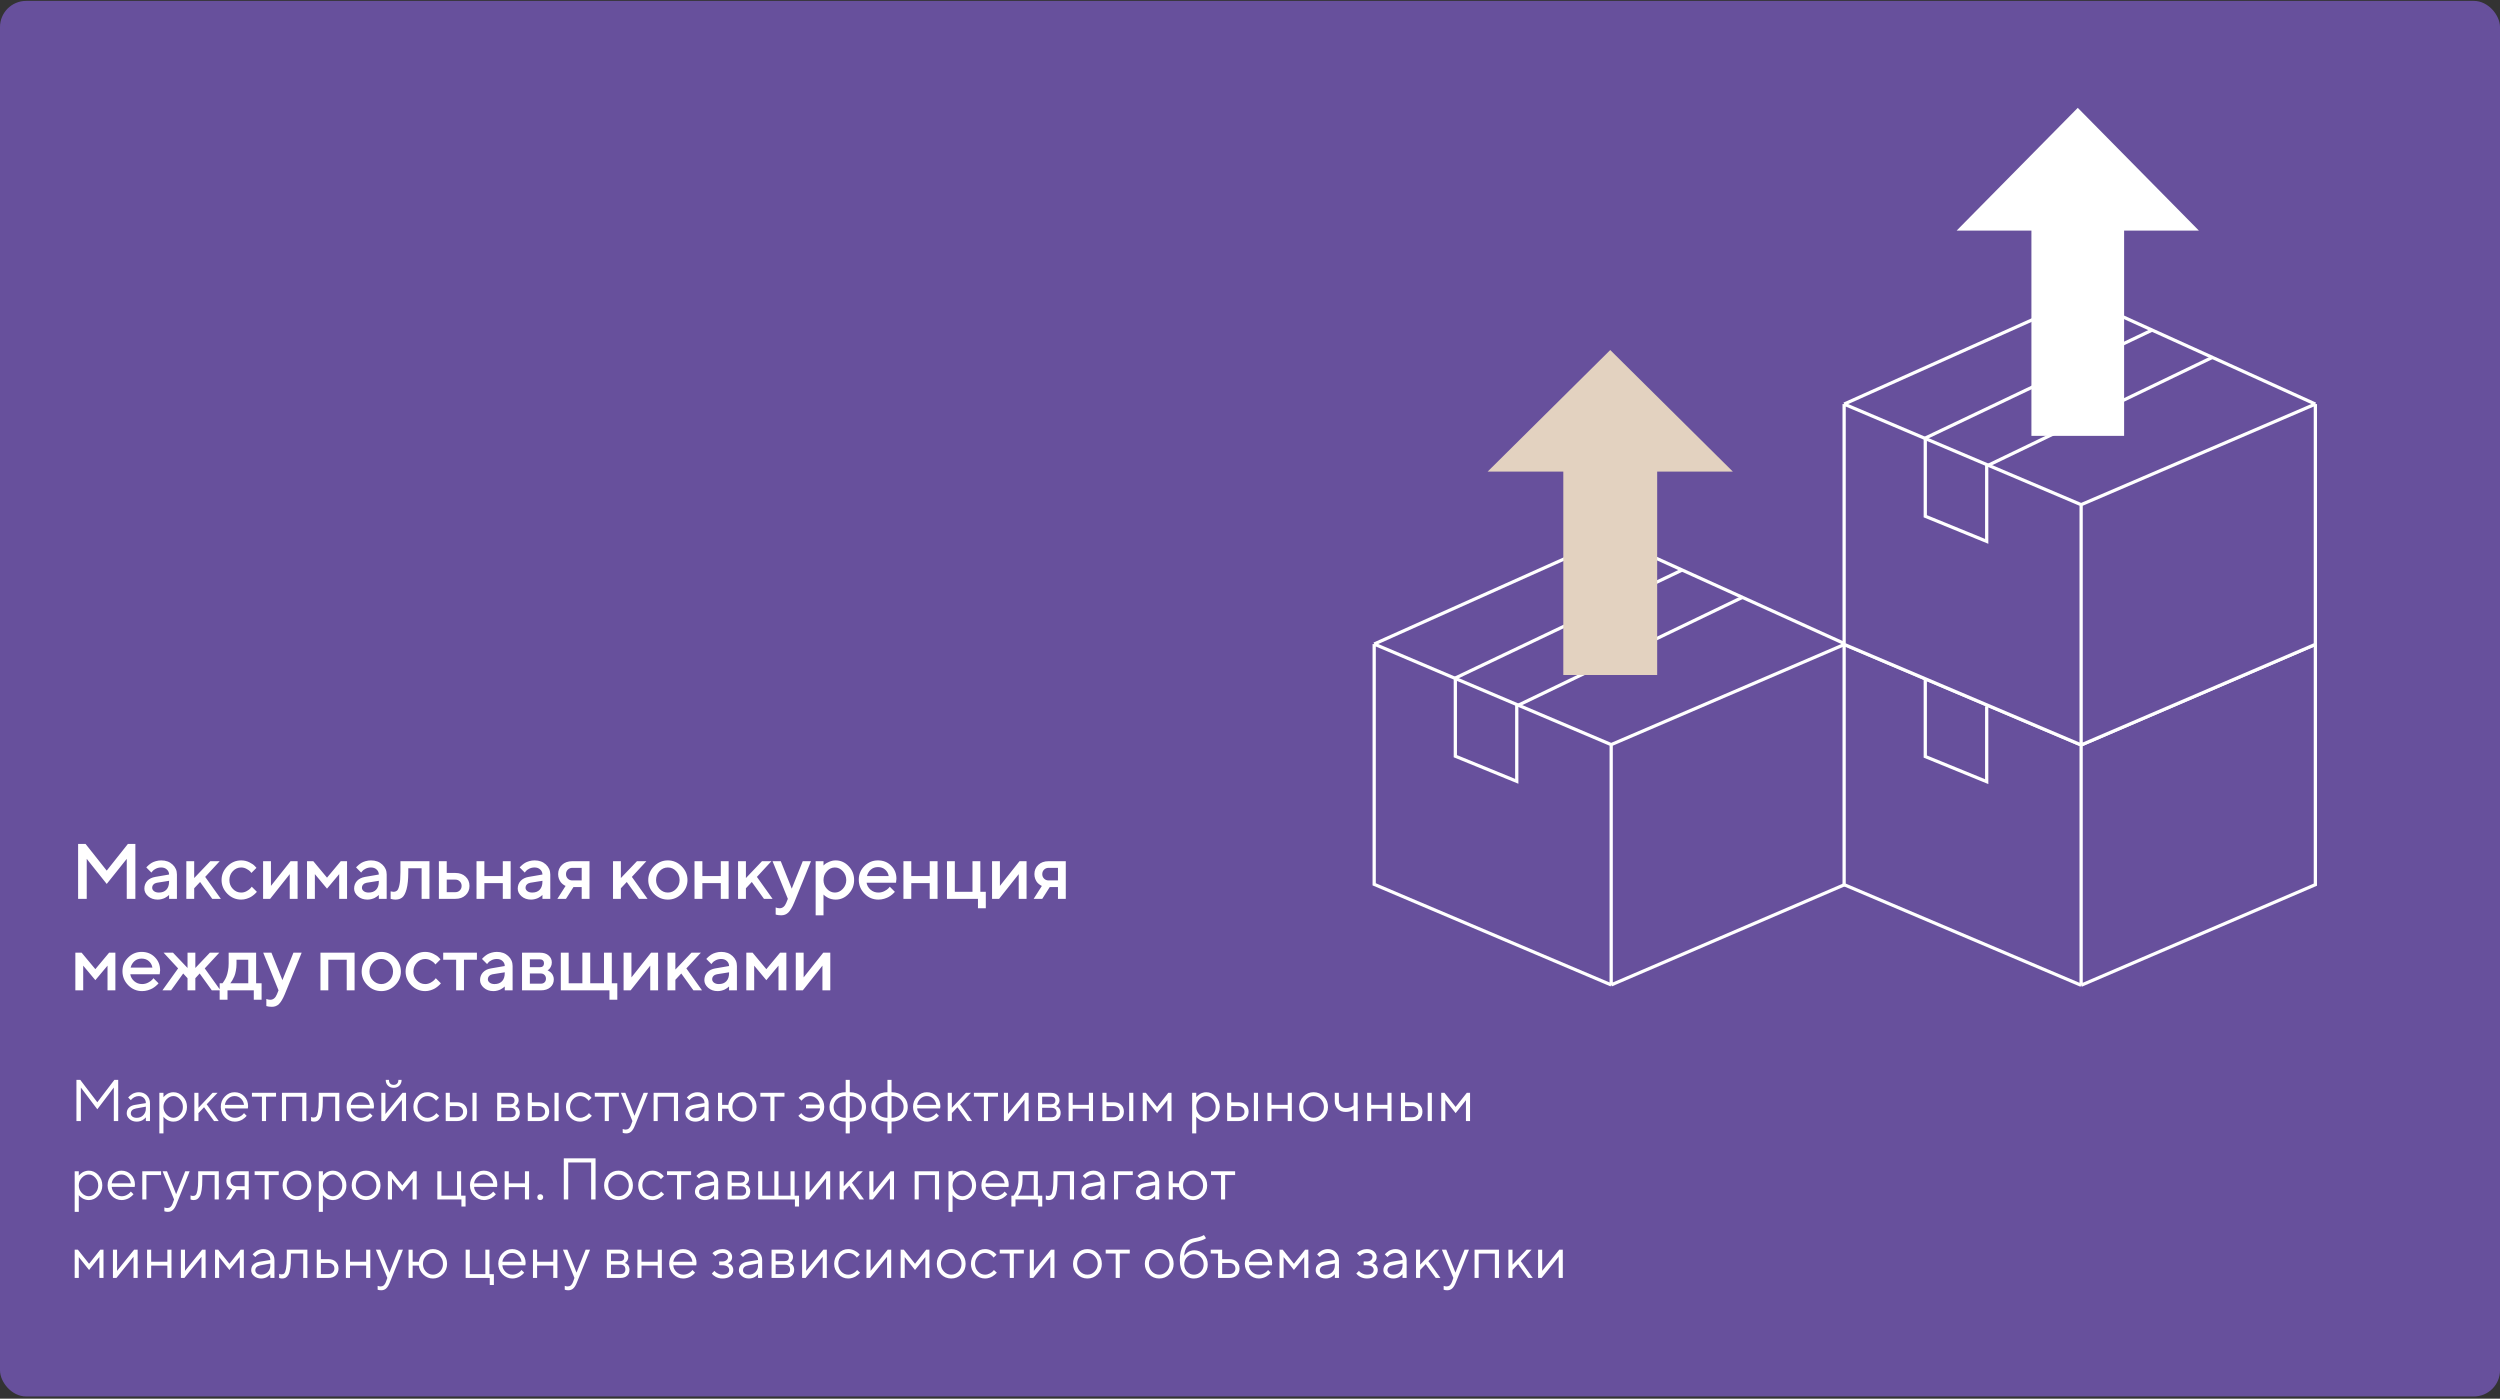 <?xml version="1.0" encoding="UTF-8"?> <svg xmlns="http://www.w3.org/2000/svg" width="765" height="428" viewBox="0 0 765 428" fill="none"><rect x="0" y="0" width="765" height="428" fill="#333333" stroke="none"/><rect y="0.274" width="765" height="427.046" rx="8" fill="#67509C"></rect><path d="M32.656 266.409L39.137 258.241H41.422V275.046H38.785V262.811L32.656 270.487L26.539 262.811V275.046H23.902V258.241H26.176L32.656 266.409ZM54.137 275.046H51.735V273.85C51.704 273.882 51.649 273.932 51.571 274.003C51.501 274.073 51.352 274.19 51.126 274.354C50.907 274.51 50.668 274.655 50.411 274.788C50.153 274.913 49.829 275.026 49.438 275.128C49.047 275.229 48.653 275.28 48.254 275.28C47.083 275.28 46.11 274.94 45.336 274.26C44.563 273.581 44.176 272.803 44.176 271.928C44.176 270.983 44.473 270.19 45.067 269.55C45.668 268.909 46.489 268.503 47.528 268.331L51.735 267.604C51.735 266.995 51.508 266.483 51.055 266.069C50.61 265.655 50.036 265.448 49.333 265.448C48.723 265.448 48.168 265.577 47.668 265.835C47.176 266.085 46.836 266.339 46.649 266.596L46.333 267.007L44.774 265.448C44.821 265.385 44.883 265.307 44.961 265.214C45.047 265.112 45.231 264.94 45.512 264.698C45.801 264.448 46.106 264.225 46.426 264.03C46.747 263.835 47.168 263.663 47.692 263.514C48.223 263.358 48.77 263.28 49.333 263.28C50.739 263.28 51.891 263.698 52.789 264.534C53.688 265.362 54.137 266.385 54.137 267.604V275.046ZM48.618 273.124C49.594 273.124 50.356 272.835 50.903 272.257C51.458 271.671 51.735 270.839 51.735 269.76V269.526L48.008 270.124C47.579 270.202 47.231 270.378 46.965 270.651C46.7 270.925 46.567 271.268 46.567 271.682C46.567 272.065 46.751 272.401 47.118 272.69C47.493 272.979 47.993 273.124 48.618 273.124ZM67.228 263.526L62.786 268.331L67.579 275.046H64.942L61.227 269.889L59.423 271.811V275.046H57.02V263.526H59.423V268.682L64.345 263.526H67.228ZM69.583 273.499C68.396 272.303 67.802 270.901 67.802 269.292C67.802 267.675 68.396 266.268 69.583 265.073C70.779 263.878 72.185 263.28 73.802 263.28C74.701 263.28 75.537 263.475 76.31 263.866C77.083 264.249 77.638 264.632 77.974 265.014L78.478 265.565L76.919 267.124C76.841 266.999 76.72 266.846 76.556 266.667C76.4 266.479 76.052 266.229 75.513 265.917C74.982 265.604 74.412 265.448 73.802 265.448C72.826 265.448 71.978 265.819 71.259 266.561C70.548 267.303 70.193 268.214 70.193 269.292C70.193 270.362 70.548 271.268 71.259 272.01C71.978 272.753 72.826 273.124 73.802 273.124C74.412 273.124 74.982 272.971 75.513 272.667C76.052 272.362 76.439 272.065 76.673 271.776L77.037 271.331L78.595 272.889C78.548 272.952 78.478 273.042 78.384 273.159C78.29 273.268 78.087 273.46 77.775 273.733C77.462 273.999 77.134 274.237 76.79 274.448C76.447 274.651 76.001 274.843 75.454 275.022C74.908 275.194 74.357 275.28 73.802 275.28C72.185 275.28 70.779 274.686 69.583 273.499ZM88.908 263.526H91.064V275.046H88.662V267.487L82.662 275.046H80.506V263.526H82.908V271.085L88.908 263.526ZM100.065 268.565L104.272 263.526H106.194V275.046H103.791V267.487L100.065 271.928L96.35 267.487V275.046H93.948V263.526H95.87L100.065 268.565ZM118.323 275.046H115.921V273.85C115.89 273.882 115.835 273.932 115.757 274.003C115.686 274.073 115.538 274.19 115.311 274.354C115.093 274.51 114.854 274.655 114.597 274.788C114.339 274.913 114.015 275.026 113.624 275.128C113.233 275.229 112.839 275.28 112.44 275.28C111.268 275.28 110.296 274.94 109.522 274.26C108.749 273.581 108.362 272.803 108.362 271.928C108.362 270.983 108.659 270.19 109.253 269.55C109.854 268.909 110.675 268.503 111.714 268.331L115.921 267.604C115.921 266.995 115.694 266.483 115.241 266.069C114.796 265.655 114.222 265.448 113.518 265.448C112.909 265.448 112.354 265.577 111.854 265.835C111.362 266.085 111.022 266.339 110.835 266.596L110.518 267.007L108.96 265.448C109.007 265.385 109.069 265.307 109.147 265.214C109.233 265.112 109.417 264.94 109.698 264.698C109.987 264.448 110.292 264.225 110.612 264.03C110.933 263.835 111.354 263.663 111.878 263.514C112.409 263.358 112.956 263.28 113.518 263.28C114.925 263.28 116.077 263.698 116.975 264.534C117.874 265.362 118.323 266.385 118.323 267.604V275.046ZM112.804 273.124C113.78 273.124 114.542 272.835 115.089 272.257C115.643 271.671 115.921 270.839 115.921 269.76V269.526L112.194 270.124C111.765 270.202 111.417 270.378 111.151 270.651C110.886 270.925 110.753 271.268 110.753 271.682C110.753 272.065 110.936 272.401 111.304 272.69C111.679 272.979 112.179 273.124 112.804 273.124ZM122.531 263.526H131.413V275.046H129.011V265.682H124.933V266.889C124.933 269.085 124.757 270.819 124.406 272.093C124.062 273.358 123.617 274.206 123.07 274.635C122.531 275.065 121.831 275.28 120.972 275.28C120.761 275.28 120.535 275.26 120.292 275.221C120.058 275.182 119.874 275.139 119.742 275.093L119.531 275.046V272.76C119.851 272.839 120.128 272.882 120.363 272.889C120.855 272.889 121.242 272.757 121.523 272.491C121.812 272.225 122.05 271.639 122.238 270.733C122.433 269.819 122.531 268.538 122.531 266.889V263.526ZM136.699 273.007H139.336C139.883 273.007 140.34 272.823 140.707 272.456C141.074 272.089 141.258 271.632 141.258 271.085C141.258 270.538 141.074 270.081 140.707 269.714C140.34 269.346 139.883 269.163 139.336 269.163H136.699V273.007ZM142.465 268.249C143.262 268.991 143.66 269.94 143.66 271.096C143.66 272.245 143.262 273.19 142.465 273.932C141.676 274.675 140.633 275.046 139.336 275.046H134.297V263.526H136.699V267.124H139.336C140.633 267.124 141.676 267.499 142.465 268.249ZM148.219 270.241V275.046H145.817V263.526H148.219V268.085H153.856V263.526H156.258V275.046H153.856V270.241H148.219ZM168.387 275.046H165.985V273.85C165.954 273.882 165.899 273.932 165.821 274.003C165.751 274.073 165.602 274.19 165.376 274.354C165.157 274.51 164.919 274.655 164.661 274.788C164.403 274.913 164.079 275.026 163.688 275.128C163.298 275.229 162.903 275.28 162.505 275.28C161.333 275.28 160.36 274.94 159.587 274.26C158.813 273.581 158.427 272.803 158.427 271.928C158.427 270.983 158.723 270.19 159.317 269.55C159.919 268.909 160.739 268.503 161.778 268.331L165.985 267.604C165.985 266.995 165.759 266.483 165.305 266.069C164.86 265.655 164.286 265.448 163.583 265.448C162.973 265.448 162.419 265.577 161.919 265.835C161.427 266.085 161.087 266.339 160.899 266.596L160.583 267.007L159.024 265.448C159.071 265.385 159.134 265.307 159.212 265.214C159.298 265.112 159.481 264.94 159.762 264.698C160.052 264.448 160.356 264.225 160.677 264.03C160.997 263.835 161.419 263.663 161.942 263.514C162.473 263.358 163.02 263.28 163.583 263.28C164.989 263.28 166.141 263.698 167.04 264.534C167.938 265.362 168.387 266.385 168.387 267.604V275.046ZM162.868 273.124C163.845 273.124 164.606 272.835 165.153 272.257C165.708 271.671 165.985 270.839 165.985 269.76V269.526L162.259 270.124C161.829 270.202 161.481 270.378 161.216 270.651C160.95 270.925 160.817 271.268 160.817 271.682C160.817 272.065 161.001 272.401 161.368 272.69C161.743 272.979 162.243 273.124 162.868 273.124ZM175.115 263.526H180.388V275.046H177.997V271.448H175.478L173.193 275.046H170.556L173.075 271.085C173.013 271.069 172.927 271.034 172.818 270.979C172.716 270.925 172.536 270.803 172.279 270.616C172.021 270.421 171.79 270.198 171.587 269.948C171.392 269.698 171.208 269.354 171.036 268.917C170.872 268.471 170.79 267.995 170.79 267.487C170.79 266.339 171.185 265.393 171.974 264.651C172.771 263.901 173.818 263.526 175.115 263.526ZM177.997 265.565H175.115C174.568 265.565 174.111 265.749 173.743 266.116C173.376 266.483 173.193 266.94 173.193 267.487C173.193 268.034 173.376 268.491 173.743 268.858C174.111 269.225 174.568 269.409 175.115 269.409H177.997V265.565ZM197.791 263.526L193.35 268.331L198.143 275.046H195.506L191.791 269.889L189.987 271.811V275.046H187.584V263.526H189.987V268.682L194.908 263.526H197.791ZM206.897 272.01C207.608 271.268 207.964 270.362 207.964 269.292C207.964 268.214 207.608 267.303 206.897 266.561C206.186 265.819 205.342 265.448 204.366 265.448C203.389 265.448 202.542 265.819 201.823 266.561C201.112 267.303 200.757 268.214 200.757 269.292C200.757 270.362 201.112 271.268 201.823 272.01C202.542 272.753 203.389 273.124 204.366 273.124C205.342 273.124 206.186 272.753 206.897 272.01ZM200.147 273.499C198.96 272.303 198.366 270.901 198.366 269.292C198.366 267.675 198.96 266.268 200.147 265.073C201.342 263.878 202.749 263.28 204.366 263.28C205.983 263.28 207.385 263.878 208.573 265.073C209.768 266.268 210.366 267.675 210.366 269.292C210.366 270.901 209.768 272.303 208.573 273.499C207.385 274.686 205.983 275.28 204.366 275.28C202.749 275.28 201.342 274.686 200.147 273.499ZM214.925 270.241V275.046H212.523V263.526H214.925V268.085H220.562V263.526H222.964V275.046H220.562V270.241H214.925ZM236.054 263.526L231.613 268.331L236.406 275.046H233.769L230.054 269.889L228.25 271.811V275.046H225.847V263.526H228.25V268.682L233.172 263.526H236.054ZM240.602 276.241L241.082 275.046L236.395 263.526H238.914L242.277 271.928L245.641 263.526H248.16L242.992 276.241C242.399 277.663 241.809 278.659 241.223 279.229C240.645 279.8 239.918 280.085 239.043 280.085C238.723 280.085 238.422 280.065 238.141 280.026C237.86 279.987 237.652 279.944 237.52 279.897L237.356 279.85V277.682C237.754 277.839 238.156 277.921 238.563 277.928C239.477 277.921 240.156 277.358 240.602 276.241ZM255.708 275.28C255.278 275.28 254.86 275.229 254.454 275.128C254.048 275.026 253.7 274.901 253.411 274.753C253.122 274.596 252.864 274.44 252.637 274.284C252.419 274.12 252.258 273.991 252.157 273.897L251.993 273.721V280.085H249.59V263.526H251.993V264.85C252.102 264.741 252.255 264.596 252.45 264.417C252.653 264.237 253.079 264.003 253.727 263.714C254.376 263.425 255.036 263.28 255.708 263.28C257.231 263.28 258.551 263.866 259.669 265.038C260.794 266.202 261.356 267.616 261.356 269.28C261.356 270.944 260.794 272.362 259.669 273.534C258.551 274.698 257.231 275.28 255.708 275.28ZM257.899 266.573C257.196 265.823 256.387 265.448 255.473 265.448C254.559 265.448 253.751 265.823 253.048 266.573C252.344 267.323 251.993 268.229 251.993 269.292C251.993 270.346 252.344 271.249 253.048 271.999C253.751 272.749 254.559 273.124 255.473 273.124C256.387 273.124 257.196 272.749 257.899 271.999C258.602 271.249 258.954 270.346 258.954 269.292C258.954 268.229 258.602 267.323 257.899 266.573ZM274.177 270.124H265.177C265.302 270.936 265.7 271.639 266.372 272.233C267.052 272.827 267.857 273.124 268.786 273.124C269.458 273.124 270.083 272.971 270.661 272.667C271.247 272.362 271.661 272.065 271.903 271.776L272.267 271.331L273.825 272.889C273.778 272.952 273.704 273.042 273.603 273.159C273.509 273.268 273.302 273.46 272.982 273.733C272.661 273.999 272.321 274.237 271.962 274.448C271.603 274.651 271.134 274.843 270.556 275.022C269.985 275.194 269.396 275.28 268.786 275.28C267.153 275.28 265.743 274.682 264.556 273.487C263.376 272.284 262.786 270.843 262.786 269.163C262.786 267.546 263.36 266.163 264.509 265.014C265.665 263.858 267.048 263.28 268.657 263.28C270.275 263.28 271.618 263.819 272.689 264.897C273.767 265.968 274.306 267.311 274.306 268.928L274.177 270.124ZM268.657 265.331C267.79 265.331 267.06 265.589 266.466 266.104C265.88 266.612 265.485 267.272 265.282 268.085H271.95C271.81 267.272 271.446 266.612 270.86 266.104C270.275 265.589 269.54 265.331 268.657 265.331ZM278.853 270.241V275.046H276.451V263.526H278.853V268.085H284.49V263.526H286.892V275.046H284.49V270.241H278.853ZM289.775 275.046V263.526H292.178V272.889H297.58V263.526H299.983V272.889H301.658V277.928H299.256V275.046H289.775ZM311.971 263.526H314.128V275.046H311.725V267.487L305.725 275.046H303.569V263.526H305.971V271.085L311.971 263.526ZM320.855 263.526H326.128V275.046H323.737V271.448H321.218L318.933 275.046H316.296L318.815 271.085C318.753 271.069 318.667 271.034 318.558 270.979C318.456 270.925 318.276 270.803 318.019 270.616C317.761 270.421 317.53 270.198 317.327 269.948C317.132 269.698 316.948 269.354 316.776 268.917C316.612 268.471 316.53 267.995 316.53 267.487C316.53 266.339 316.925 265.393 317.714 264.651C318.511 263.901 319.558 263.526 320.855 263.526ZM323.737 265.565H320.855C320.308 265.565 319.851 265.749 319.483 266.116C319.116 266.483 318.933 266.94 318.933 267.487C318.933 268.034 319.116 268.491 319.483 268.858C319.851 269.225 320.308 269.409 320.855 269.409H323.737V265.565ZM29.176 296.565L33.383 291.526H35.305V303.046H32.902V295.487L29.176 299.928L25.461 295.487V303.046H23.059V291.526H24.98L29.176 296.565ZM48.864 298.124H39.864C39.989 298.936 40.387 299.639 41.059 300.233C41.739 300.827 42.543 301.124 43.473 301.124C44.145 301.124 44.77 300.971 45.348 300.667C45.934 300.362 46.348 300.065 46.59 299.776L46.954 299.331L48.512 300.889C48.465 300.952 48.391 301.042 48.289 301.159C48.196 301.268 47.989 301.46 47.668 301.733C47.348 301.999 47.008 302.237 46.649 302.448C46.289 302.651 45.821 302.843 45.243 303.022C44.672 303.194 44.083 303.28 43.473 303.28C41.84 303.28 40.43 302.682 39.243 301.487C38.063 300.284 37.473 298.843 37.473 297.163C37.473 295.546 38.047 294.163 39.196 293.014C40.352 291.858 41.735 291.28 43.344 291.28C44.961 291.28 46.305 291.819 47.376 292.897C48.454 293.968 48.993 295.311 48.993 296.928L48.864 298.124ZM43.344 293.331C42.477 293.331 41.747 293.589 41.153 294.104C40.567 294.612 40.172 295.272 39.969 296.085H46.637C46.497 295.272 46.133 294.612 45.547 294.104C44.961 293.589 44.227 293.331 43.344 293.331ZM59.774 296.202L64.216 291.526H67.099L62.657 296.331L67.462 303.046H64.813L61.099 297.889L59.774 299.331V303.046H57.384V299.331L56.059 297.889L52.345 303.046H49.696L54.501 296.331L50.059 291.526H52.942L57.384 296.202V291.526H59.774V296.202ZM67.216 300.889H68.048C68.095 300.843 68.162 300.768 68.248 300.667C68.341 300.557 68.498 300.319 68.716 299.952C68.943 299.585 69.138 299.19 69.302 298.768C69.474 298.339 69.626 297.776 69.759 297.081C69.9 296.385 69.97 295.655 69.97 294.889V291.526H78.373V300.889H80.048V305.928H77.658V303.046H69.619V305.928H67.216V300.889ZM72.373 293.682V294.889C72.373 295.655 72.306 296.382 72.173 297.069C72.048 297.757 71.888 298.327 71.693 298.78C71.505 299.225 71.314 299.612 71.119 299.94C70.931 300.268 70.775 300.503 70.65 300.643L70.451 300.889H75.97V293.682H72.373ZM84.748 304.241L85.228 303.046L80.541 291.526H83.061L86.424 299.928L89.787 291.526H92.307L87.139 304.241C86.545 305.663 85.955 306.659 85.369 307.229C84.791 307.8 84.064 308.085 83.189 308.085C82.869 308.085 82.568 308.065 82.287 308.026C82.006 307.987 81.799 307.944 81.666 307.897L81.502 307.85V305.682C81.9 305.839 82.303 305.921 82.709 305.928C83.623 305.921 84.303 305.358 84.748 304.241ZM100.464 293.682V303.046H98.061V291.526H108.503V303.046H106.1V293.682H100.464ZM119.202 300.01C119.913 299.268 120.269 298.362 120.269 297.292C120.269 296.214 119.913 295.303 119.202 294.561C118.492 293.819 117.648 293.448 116.671 293.448C115.695 293.448 114.847 293.819 114.128 294.561C113.417 295.303 113.062 296.214 113.062 297.292C113.062 298.362 113.417 299.268 114.128 300.01C114.847 300.753 115.695 301.124 116.671 301.124C117.648 301.124 118.492 300.753 119.202 300.01ZM112.452 301.499C111.265 300.303 110.671 298.901 110.671 297.292C110.671 295.675 111.265 294.268 112.452 293.073C113.648 291.878 115.054 291.28 116.671 291.28C118.288 291.28 119.691 291.878 120.878 293.073C122.074 294.268 122.671 295.675 122.671 297.292C122.671 298.901 122.074 300.303 120.878 301.499C119.691 302.686 118.288 303.28 116.671 303.28C115.054 303.28 113.648 302.686 112.452 301.499ZM125.894 301.499C124.707 300.303 124.113 298.901 124.113 297.292C124.113 295.675 124.707 294.268 125.894 293.073C127.09 291.878 128.496 291.28 130.113 291.28C131.012 291.28 131.848 291.475 132.621 291.866C133.394 292.249 133.949 292.632 134.285 293.014L134.789 293.565L133.23 295.124C133.152 294.999 133.031 294.846 132.867 294.667C132.711 294.479 132.363 294.229 131.824 293.917C131.293 293.604 130.723 293.448 130.113 293.448C129.137 293.448 128.289 293.819 127.57 294.561C126.859 295.303 126.504 296.214 126.504 297.292C126.504 298.362 126.859 299.268 127.57 300.01C128.289 300.753 129.137 301.124 130.113 301.124C130.723 301.124 131.293 300.971 131.824 300.667C132.363 300.362 132.75 300.065 132.984 299.776L133.348 299.331L134.906 300.889C134.859 300.952 134.789 301.042 134.695 301.159C134.601 301.268 134.398 301.46 134.086 301.733C133.773 301.999 133.445 302.237 133.101 302.448C132.758 302.651 132.312 302.843 131.765 303.022C131.219 303.194 130.668 303.28 130.113 303.28C128.496 303.28 127.09 302.686 125.894 301.499ZM135.621 293.682V291.526H145.934V293.682H141.973V303.046H139.582V293.682H135.621ZM156.856 303.046H154.454V301.85C154.423 301.882 154.368 301.932 154.29 302.003C154.22 302.073 154.071 302.19 153.845 302.354C153.626 302.51 153.387 302.655 153.13 302.788C152.872 302.913 152.548 303.026 152.157 303.128C151.766 303.229 151.372 303.28 150.973 303.28C149.802 303.28 148.829 302.94 148.055 302.26C147.282 301.581 146.895 300.803 146.895 299.928C146.895 298.983 147.192 298.19 147.786 297.55C148.387 296.909 149.208 296.503 150.247 296.331L154.454 295.604C154.454 294.995 154.227 294.483 153.774 294.069C153.329 293.655 152.755 293.448 152.052 293.448C151.442 293.448 150.887 293.577 150.387 293.835C149.895 294.085 149.555 294.339 149.368 294.596L149.052 295.007L147.493 293.448C147.54 293.385 147.602 293.307 147.68 293.214C147.766 293.112 147.95 292.94 148.231 292.698C148.52 292.448 148.825 292.225 149.145 292.03C149.466 291.835 149.887 291.663 150.411 291.514C150.942 291.358 151.489 291.28 152.052 291.28C153.458 291.28 154.61 291.698 155.509 292.534C156.407 293.362 156.856 294.385 156.856 295.604V303.046ZM151.337 301.124C152.313 301.124 153.075 300.835 153.622 300.257C154.177 299.671 154.454 298.839 154.454 297.76V297.526L150.727 298.124C150.298 298.202 149.95 298.378 149.684 298.651C149.419 298.925 149.286 299.268 149.286 299.682C149.286 300.065 149.47 300.401 149.837 300.69C150.212 300.979 150.712 301.124 151.337 301.124ZM159.74 291.526H165.259C166.361 291.526 167.236 291.811 167.884 292.382C168.533 292.944 168.857 293.659 168.857 294.526C168.857 295.018 168.747 295.468 168.529 295.874C168.318 296.272 168.099 296.55 167.872 296.706L167.544 296.928C167.591 296.944 167.658 296.971 167.743 297.01C167.829 297.05 167.986 297.151 168.212 297.315C168.439 297.471 168.634 297.647 168.798 297.843C168.97 298.03 169.122 298.288 169.255 298.616C169.396 298.944 169.466 299.3 169.466 299.682C169.466 300.675 169.111 301.483 168.4 302.108C167.697 302.733 166.732 303.046 165.505 303.046H159.74V291.526ZM165.505 297.889H162.142V301.007H165.505C165.982 301.007 166.361 300.866 166.642 300.585C166.923 300.303 167.064 299.925 167.064 299.448C167.064 299.018 166.919 298.651 166.63 298.346C166.341 298.042 165.966 297.889 165.505 297.889ZM166.138 295.651C166.357 295.432 166.466 295.139 166.466 294.772C166.466 294.397 166.357 294.104 166.138 293.893C165.919 293.675 165.626 293.565 165.259 293.565H162.142V295.968H165.259C165.626 295.968 165.919 295.862 166.138 295.651ZM171.611 303.046V291.526H174.013V300.889H178.209V291.526H180.611V300.889H184.818V291.526H187.209V300.889H188.896V305.928H186.494V303.046H171.611ZM199.221 291.526H201.377V303.046H198.975V295.487L192.975 303.046H190.819V291.526H193.221V299.085L199.221 291.526ZM214.467 291.526L210.026 296.331L214.819 303.046H212.182L208.467 297.889L206.663 299.811V303.046H204.26V291.526H206.663V296.682L211.585 291.526H214.467ZM225.495 303.046H223.093V301.85C223.062 301.882 223.007 301.932 222.929 302.003C222.859 302.073 222.71 302.19 222.484 302.354C222.265 302.51 222.027 302.655 221.769 302.788C221.511 302.913 221.187 303.026 220.796 303.128C220.405 303.229 220.011 303.28 219.613 303.28C218.441 303.28 217.468 302.94 216.695 302.26C215.921 301.581 215.534 300.803 215.534 299.928C215.534 298.983 215.831 298.19 216.425 297.55C217.027 296.909 217.847 296.503 218.886 296.331L223.093 295.604C223.093 294.995 222.866 294.483 222.413 294.069C221.968 293.655 221.394 293.448 220.691 293.448C220.081 293.448 219.527 293.577 219.027 293.835C218.534 294.085 218.195 294.339 218.007 294.596L217.691 295.007L216.132 293.448C216.179 293.385 216.241 293.307 216.32 293.214C216.405 293.112 216.589 292.94 216.87 292.698C217.159 292.448 217.464 292.225 217.784 292.03C218.105 291.835 218.527 291.663 219.05 291.514C219.581 291.358 220.128 291.28 220.691 291.28C222.097 291.28 223.249 291.698 224.148 292.534C225.046 293.362 225.495 294.385 225.495 295.604V303.046ZM219.976 301.124C220.952 301.124 221.714 300.835 222.261 300.257C222.816 299.671 223.093 298.839 223.093 297.76V297.526L219.366 298.124C218.937 298.202 218.589 298.378 218.323 298.651C218.058 298.925 217.925 299.268 217.925 299.682C217.925 300.065 218.109 300.401 218.476 300.69C218.851 300.979 219.351 301.124 219.976 301.124ZM234.496 296.565L238.703 291.526H240.625V303.046H238.222V295.487L234.496 299.928L230.781 295.487V303.046H228.379V291.526H230.3L234.496 296.565ZM251.91 291.526H254.067V303.046H251.664V295.487L245.664 303.046H243.508V291.526H245.91V299.085L251.91 291.526Z" fill="white"></path><path d="M34.824 332.789L29.779 339.442L24.743 332.789V343.046H23.39V330.442H24.559L29.779 337.289L35 330.442H36.169V343.046H34.824V332.789ZM41.302 338.097L44.633 337.552C44.633 336.914 44.431 336.395 44.026 335.997C43.622 335.598 43.103 335.399 42.471 335.399C42.014 335.399 41.583 335.505 41.179 335.716C40.78 335.921 40.49 336.132 40.309 336.348L40.036 336.656L39.227 335.847C39.263 335.801 39.31 335.742 39.368 335.672C39.433 335.595 39.567 335.467 39.773 335.285C39.983 335.097 40.203 334.93 40.432 334.784C40.66 334.637 40.959 334.509 41.328 334.397C41.703 334.28 42.084 334.221 42.471 334.221C43.455 334.221 44.27 334.541 44.914 335.179C45.565 335.818 45.89 336.609 45.89 337.552V343.046H44.633V341.877C44.609 341.912 44.571 341.962 44.519 342.026C44.472 342.085 44.36 342.193 44.185 342.351C44.015 342.504 43.83 342.641 43.631 342.764C43.432 342.882 43.168 342.987 42.84 343.081C42.518 343.175 42.184 343.221 41.838 343.221C40.977 343.221 40.25 342.967 39.658 342.457C39.072 341.947 38.779 341.364 38.779 340.708C38.779 339.987 38.996 339.407 39.43 338.968C39.863 338.522 40.487 338.232 41.302 338.097ZM41.838 342.052C42.652 342.052 43.32 341.786 43.842 341.253C44.369 340.719 44.633 340.028 44.633 339.178V338.634L41.662 339.178C40.584 339.384 40.042 339.893 40.036 340.708C40.036 341.094 40.194 341.417 40.511 341.675C40.833 341.927 41.275 342.052 41.838 342.052ZM50.961 336.401C50.334 337.063 50.02 337.84 50.02 338.73C50.02 339.615 50.334 340.391 50.961 341.059C51.594 341.721 52.3 342.052 53.079 342.052C53.823 342.052 54.488 341.73 55.074 341.086C55.666 340.435 55.962 339.65 55.962 338.73C55.962 337.804 55.666 337.019 55.074 336.375C54.488 335.724 53.823 335.399 53.079 335.399C52.3 335.399 51.594 335.733 50.961 336.401ZM50.02 341.692V346.825H48.764V334.406H50.02V335.76C50.044 335.724 50.085 335.672 50.144 335.601C50.208 335.525 50.334 335.399 50.522 335.223C50.715 335.048 50.923 334.892 51.145 334.758C51.368 334.617 51.652 334.494 51.998 334.388C52.35 334.277 52.71 334.221 53.079 334.221C54.181 334.221 55.145 334.664 55.971 335.549C56.803 336.433 57.219 337.494 57.219 338.73C57.219 339.961 56.806 341.018 55.98 341.903C55.153 342.782 54.187 343.221 53.079 343.221C52.71 343.221 52.352 343.169 52.007 343.063C51.667 342.958 51.38 342.832 51.145 342.685C50.911 342.539 50.706 342.392 50.53 342.246C50.36 342.094 50.231 341.965 50.144 341.859L50.02 341.692ZM60.726 340.62V343.046H59.469V334.406H60.726V338.994L65.041 334.406H66.579L63.248 337.913L66.939 343.046H65.498L62.44 338.818L60.726 340.62ZM75.834 339.196L68.811 339.178C68.858 339.958 69.178 340.632 69.769 341.2C70.367 341.768 71.067 342.052 71.87 342.052C72.409 342.052 72.91 341.932 73.373 341.692C73.836 341.452 74.164 341.212 74.357 340.971L74.665 340.62L75.474 341.428C75.439 341.475 75.386 341.543 75.315 341.631C75.251 341.713 75.105 341.856 74.876 342.061C74.653 342.26 74.41 342.439 74.147 342.597C73.889 342.75 73.552 342.893 73.136 343.028C72.726 343.157 72.304 343.221 71.87 343.221C70.692 343.221 69.679 342.785 68.829 341.912C67.98 341.033 67.555 339.969 67.555 338.721C67.555 337.473 67.974 336.413 68.811 335.54C69.655 334.661 70.645 334.221 71.782 334.221C72.96 334.221 73.944 334.632 74.735 335.452C75.526 336.266 75.922 337.298 75.922 338.546L75.834 339.196ZM73.716 336.164C73.183 335.654 72.538 335.399 71.782 335.399C71.026 335.399 70.367 335.666 69.805 336.199C69.242 336.732 68.911 337.365 68.811 338.097H74.665C74.571 337.318 74.255 336.674 73.716 336.164ZM77.091 335.575V334.406H84.465V335.575H81.406V343.046H80.149V335.575H77.091ZM92.481 343.046V335.593H87.532V343.046H86.275V334.406H93.746V343.046H92.481ZM97.525 334.406H103.827V343.046H102.562V335.575H98.782V336.928C98.782 338.2 98.718 339.26 98.589 340.11C98.466 340.954 98.278 341.598 98.026 342.044C97.774 342.483 97.496 342.791 97.191 342.967C96.887 343.136 96.518 343.221 96.084 343.221C95.938 343.221 95.788 343.207 95.636 343.177C95.489 343.148 95.381 343.116 95.311 343.081L95.188 343.046V341.789C95.428 341.906 95.668 341.965 95.908 341.965C96.277 341.965 96.567 341.859 96.778 341.648C96.989 341.437 97.165 340.951 97.306 340.189C97.452 339.427 97.525 338.341 97.525 336.928V334.406ZM114.348 339.196L107.325 339.178C107.372 339.958 107.691 340.632 108.283 341.2C108.881 341.768 109.581 342.052 110.384 342.052C110.923 342.052 111.424 341.932 111.887 341.692C112.35 341.452 112.678 341.212 112.871 340.971L113.179 340.62L113.987 341.428C113.952 341.475 113.899 341.543 113.829 341.631C113.765 341.713 113.618 341.856 113.39 342.061C113.167 342.26 112.924 342.439 112.66 342.597C112.402 342.75 112.065 342.893 111.649 343.028C111.239 343.157 110.817 343.221 110.384 343.221C109.206 343.221 108.192 342.785 107.343 341.912C106.493 341.033 106.068 339.969 106.068 338.721C106.068 337.473 106.487 336.413 107.325 335.54C108.169 334.661 109.159 334.221 110.296 334.221C111.474 334.221 112.458 334.632 113.249 335.452C114.04 336.266 114.436 337.298 114.436 338.546L114.348 339.196ZM112.229 336.164C111.696 335.654 111.052 335.399 110.296 335.399C109.54 335.399 108.881 335.666 108.318 336.199C107.756 336.732 107.425 337.365 107.325 338.097H113.179C113.085 337.318 112.769 336.674 112.229 336.164ZM119.401 331.576C119.653 331.84 120.008 331.971 120.465 331.971C120.922 331.971 121.276 331.84 121.528 331.576C121.78 331.312 121.906 330.934 121.906 330.442H122.891C122.891 331.163 122.665 331.749 122.214 332.2C121.769 332.651 121.186 332.877 120.465 332.877C119.744 332.877 119.158 332.651 118.707 332.2C118.256 331.749 118.03 331.163 118.03 330.442H119.023C119.023 330.934 119.149 331.312 119.401 331.576ZM123.163 334.406H124.244V343.046H122.979V336.568L117.758 343.046H116.686V334.406H117.942V340.884L123.163 334.406ZM127.769 341.912C126.919 341.033 126.494 339.969 126.494 338.721C126.494 337.473 126.919 336.413 127.769 335.54C128.624 334.661 129.638 334.221 130.81 334.221C131.483 334.221 132.11 334.368 132.69 334.661C133.276 334.948 133.695 335.235 133.947 335.522L134.325 335.935L133.42 336.832C133.396 336.797 133.361 336.747 133.314 336.682C133.268 336.618 133.162 336.501 132.998 336.331C132.84 336.161 132.667 336.014 132.479 335.891C132.292 335.762 132.049 335.648 131.75 335.549C131.451 335.449 131.138 335.399 130.81 335.399C129.983 335.399 129.266 335.721 128.656 336.366C128.053 337.005 127.751 337.793 127.751 338.73C127.751 339.662 128.053 340.45 128.656 341.094C129.266 341.733 129.983 342.052 130.81 342.052C131.313 342.052 131.791 341.932 132.242 341.692C132.693 341.452 133.021 341.212 133.227 340.971L133.517 340.62L134.413 341.428C134.378 341.475 134.322 341.543 134.246 341.631C134.176 341.713 134.023 341.856 133.789 342.061C133.555 342.26 133.309 342.439 133.051 342.597C132.793 342.75 132.459 342.893 132.049 343.028C131.645 343.157 131.231 343.221 130.81 343.221C129.632 343.221 128.618 342.785 127.769 341.912ZM145.839 334.406V343.046H144.573V334.406H145.839ZM137.647 341.877H139.827C140.39 341.877 140.841 341.719 141.181 341.402C141.526 341.08 141.699 340.667 141.699 340.163C141.699 339.659 141.526 339.249 141.181 338.932C140.841 338.616 140.384 338.458 139.81 338.458H137.647V341.877ZM142.112 338.08C142.675 338.607 142.956 339.304 142.956 340.172C142.956 341.033 142.678 341.727 142.121 342.255C141.564 342.782 140.8 343.046 139.827 343.046H136.391V334.406H137.647V337.289H139.81C140.782 337.289 141.55 337.552 142.112 338.08ZM152.141 334.406H156.096C156.887 334.406 157.52 334.62 157.994 335.048C158.469 335.469 158.706 336.006 158.706 336.656C158.706 337.025 158.615 337.362 158.434 337.667C158.258 337.966 158.079 338.174 157.897 338.291L157.625 338.458C157.66 338.469 157.71 338.487 157.774 338.51C157.845 338.534 157.962 338.598 158.126 338.704C158.296 338.803 158.442 338.924 158.565 339.064C158.694 339.199 158.809 339.395 158.908 339.653C159.014 339.911 159.066 340.201 159.066 340.523C159.066 341.302 158.823 341.918 158.337 342.369C157.851 342.82 157.165 343.046 156.28 343.046H152.141V334.406ZM156.28 338.994H153.397V341.877H156.28C156.772 341.877 157.15 341.751 157.414 341.499C157.678 341.247 157.81 340.892 157.81 340.435C157.81 339.978 157.678 339.624 157.414 339.372C157.15 339.12 156.772 338.994 156.28 338.994ZM156.096 337.913C156.998 337.913 157.449 337.523 157.449 336.744C157.449 335.965 156.998 335.575 156.096 335.575H153.397V337.913H156.096ZM170.94 334.406V343.046H169.675V334.406H170.94ZM162.749 341.877H164.929C165.491 341.877 165.942 341.719 166.282 341.402C166.628 341.08 166.801 340.667 166.801 340.163C166.801 339.659 166.628 339.249 166.282 338.932C165.942 338.616 165.485 338.458 164.911 338.458H162.749V341.877ZM167.214 338.08C167.776 338.607 168.058 339.304 168.058 340.172C168.058 341.033 167.779 341.727 167.223 342.255C166.666 342.782 165.901 343.046 164.929 343.046H161.492V334.406H162.749V337.289H164.911C165.884 337.289 166.651 337.552 167.214 338.08ZM174.456 341.912C173.606 341.033 173.182 339.969 173.182 338.721C173.182 337.473 173.606 336.413 174.456 335.54C175.312 334.661 176.325 334.221 177.497 334.221C178.171 334.221 178.798 334.368 179.378 334.661C179.964 334.948 180.383 335.235 180.635 335.522L181.013 335.935L180.107 336.832C180.084 336.797 180.049 336.747 180.002 336.682C179.955 336.618 179.85 336.501 179.686 336.331C179.527 336.161 179.354 336.014 179.167 335.891C178.979 335.762 178.736 335.648 178.438 335.549C178.139 335.449 177.825 335.399 177.497 335.399C176.671 335.399 175.953 335.721 175.344 336.366C174.74 337.005 174.438 337.793 174.438 338.73C174.438 339.662 174.74 340.45 175.344 341.094C175.953 341.733 176.671 342.052 177.497 342.052C178.001 342.052 178.479 341.932 178.93 341.692C179.381 341.452 179.709 341.212 179.914 340.971L180.204 340.62L181.101 341.428C181.065 341.475 181.01 341.543 180.934 341.631C180.863 341.713 180.711 341.856 180.477 342.061C180.242 342.26 179.996 342.439 179.738 342.597C179.48 342.75 179.146 342.893 178.736 343.028C178.332 343.157 177.919 343.221 177.497 343.221C176.319 343.221 175.306 342.785 174.456 341.912ZM181.997 335.575V334.406H189.371V335.575H186.312V343.046H185.056V335.575H181.997ZM193.071 344.302L193.52 343.046L190.004 334.406H191.357L194.152 341.428L196.938 334.406H198.292L194.328 344.302C193.971 345.217 193.587 345.864 193.177 346.245C192.767 346.632 192.251 346.825 191.63 346.825C191.437 346.825 191.249 346.81 191.067 346.781C190.892 346.752 190.76 346.719 190.672 346.684L190.549 346.649V345.471C190.848 345.589 191.146 345.65 191.445 345.656C192.207 345.656 192.749 345.205 193.071 344.302ZM206.211 343.046V335.593H201.263V343.046H200.006V334.406H207.477V343.046H206.211ZM212.249 338.097L215.58 337.552C215.58 336.914 215.378 336.395 214.974 335.997C214.569 335.598 214.051 335.399 213.418 335.399C212.961 335.399 212.53 335.505 212.126 335.716C211.728 335.921 211.438 336.132 211.256 336.348L210.983 336.656L210.175 335.847C210.21 335.801 210.257 335.742 210.315 335.672C210.38 335.595 210.515 335.467 210.72 335.285C210.931 335.097 211.15 334.93 211.379 334.784C211.607 334.637 211.906 334.509 212.275 334.397C212.65 334.28 213.031 334.221 213.418 334.221C214.402 334.221 215.217 334.541 215.861 335.179C216.512 335.818 216.837 336.609 216.837 337.552V343.046H215.58V341.877C215.557 341.912 215.519 341.962 215.466 342.026C215.419 342.085 215.308 342.193 215.132 342.351C214.962 342.504 214.777 342.641 214.578 342.764C214.379 342.882 214.115 342.987 213.787 343.081C213.465 343.175 213.131 343.221 212.785 343.221C211.924 343.221 211.197 342.967 210.605 342.457C210.02 341.947 209.727 341.364 209.727 340.708C209.727 339.987 209.943 339.407 210.377 338.968C210.811 338.522 211.435 338.232 212.249 338.097ZM212.785 342.052C213.6 342.052 214.268 341.786 214.789 341.253C215.316 340.719 215.58 340.028 215.58 339.178V338.634L212.609 339.178C211.531 339.384 210.989 339.893 210.983 340.708C210.983 341.094 211.142 341.417 211.458 341.675C211.78 341.927 212.223 342.052 212.785 342.052ZM230.223 335.54C231.072 336.413 231.497 337.473 231.497 338.721C231.497 339.969 231.069 341.033 230.214 341.912C229.364 342.785 228.354 343.221 227.182 343.221C226.08 343.221 225.116 342.838 224.29 342.07C223.47 341.302 222.992 340.368 222.857 339.266H220.968V343.046H219.711V334.406H220.968V338.097H222.857C223.004 337.043 223.484 336.135 224.299 335.373C225.113 334.605 226.074 334.221 227.182 334.221C228.359 334.221 229.373 334.661 230.223 335.54ZM225.02 336.366C224.416 337.005 224.114 337.793 224.114 338.73C224.114 339.662 224.416 340.45 225.02 341.094C225.629 341.733 226.347 342.052 227.173 342.052C228.005 342.052 228.723 341.733 229.326 341.094C229.936 340.45 230.24 339.662 230.24 338.73C230.24 337.793 229.936 337.005 229.326 336.366C228.723 335.721 228.005 335.399 227.173 335.399C226.347 335.399 225.629 335.721 225.02 336.366ZM232.675 335.575V334.406H240.049V335.575H236.99V343.046H235.733V335.575H232.675ZM250.938 335.54C251.788 336.413 252.213 337.473 252.213 338.721C252.213 339.969 251.785 341.033 250.93 341.912C250.08 342.785 249.069 343.221 247.897 343.221C247.476 343.221 247.062 343.16 246.658 343.037C246.26 342.908 245.92 342.759 245.639 342.589C245.363 342.413 245.12 342.24 244.909 342.07C244.704 341.894 244.546 341.739 244.435 341.604L244.294 341.428L245.19 340.62C245.214 340.655 245.252 340.705 245.305 340.769C245.363 340.834 245.478 340.951 245.647 341.121C245.823 341.291 246.008 341.44 246.201 341.569C246.395 341.692 246.644 341.803 246.948 341.903C247.253 342.003 247.569 342.052 247.897 342.052C248.653 342.052 249.327 341.768 249.919 341.2C250.511 340.632 250.856 339.958 250.956 339.178H246.632V338.01H250.859C250.766 337.312 250.435 336.703 249.866 336.181C249.298 335.66 248.642 335.399 247.897 335.399C247.575 335.399 247.265 335.446 246.966 335.54C246.673 335.634 246.427 335.754 246.228 335.9C246.028 336.047 245.853 336.193 245.7 336.34C245.554 336.48 245.445 336.597 245.375 336.691L245.287 336.832L244.382 335.935C244.417 335.888 244.467 335.827 244.531 335.751C244.602 335.669 244.748 335.534 244.971 335.346C245.193 335.153 245.431 334.98 245.683 334.828C245.935 334.676 246.26 334.538 246.658 334.415C247.062 334.286 247.476 334.221 247.897 334.221C249.075 334.221 250.089 334.661 250.938 335.54ZM255.087 338.721C255.087 339.694 255.427 340.494 256.106 341.121C256.786 341.742 257.677 342.052 258.778 342.052V335.399C257.677 335.399 256.786 335.713 256.106 336.34C255.427 336.967 255.087 337.76 255.087 338.721ZM263.727 338.721C263.727 337.76 263.387 336.967 262.707 336.34C262.033 335.713 261.143 335.399 260.035 335.399V342.052C261.137 342.052 262.027 341.742 262.707 341.121C263.387 340.494 263.727 339.694 263.727 338.721ZM260.035 343.221V346.825H258.778V343.221C257.313 343.221 256.121 342.794 255.201 341.938C254.287 341.083 253.83 340.013 253.83 338.73C253.83 337.441 254.287 336.369 255.201 335.513C256.121 334.652 257.313 334.221 258.778 334.221V330.442H260.035V334.221C261.5 334.221 262.692 334.652 263.612 335.513C264.532 336.369 264.992 337.441 264.992 338.73C264.992 340.013 264.532 341.083 263.612 341.938C262.692 342.794 261.5 343.221 260.035 343.221ZM267.866 338.721C267.866 339.694 268.206 340.494 268.886 341.121C269.565 341.742 270.456 342.052 271.558 342.052V335.399C270.456 335.399 269.565 335.713 268.886 336.34C268.206 336.967 267.866 337.76 267.866 338.721ZM276.506 338.721C276.506 337.76 276.166 336.967 275.486 336.34C274.812 335.713 273.922 335.399 272.814 335.399V342.052C273.916 342.052 274.807 341.742 275.486 341.121C276.166 340.494 276.506 339.694 276.506 338.721ZM272.814 343.221V346.825H271.558V343.221C270.093 343.221 268.9 342.794 267.98 341.938C267.066 341.083 266.609 340.013 266.609 338.73C266.609 337.441 267.066 336.369 267.98 335.513C268.9 334.652 270.093 334.221 271.558 334.221V330.442H272.814V334.221C274.279 334.221 275.472 334.652 276.392 335.513C277.312 336.369 277.771 337.441 277.771 338.73C277.771 340.013 277.312 341.083 276.392 341.938C275.472 342.794 274.279 343.221 272.814 343.221ZM287.668 339.196L280.646 339.178C280.692 339.958 281.012 340.632 281.604 341.2C282.201 341.768 282.901 342.052 283.704 342.052C284.243 342.052 284.744 341.932 285.207 341.692C285.67 341.452 285.998 341.212 286.191 340.971L286.499 340.62L287.308 341.428C287.272 341.475 287.22 341.543 287.149 341.631C287.085 341.713 286.938 341.856 286.71 342.061C286.487 342.26 286.244 342.439 285.98 342.597C285.723 342.75 285.386 342.893 284.97 343.028C284.56 343.157 284.138 343.221 283.704 343.221C282.526 343.221 281.513 342.785 280.663 341.912C279.813 341.033 279.389 339.969 279.389 338.721C279.389 337.473 279.808 336.413 280.646 335.54C281.489 334.661 282.479 334.221 283.616 334.221C284.794 334.221 285.778 334.632 286.569 335.452C287.36 336.266 287.756 337.298 287.756 338.546L287.668 339.196ZM285.55 336.164C285.017 335.654 284.372 335.399 283.616 335.399C282.86 335.399 282.201 335.666 281.639 336.199C281.076 336.732 280.745 337.365 280.646 338.097H286.499C286.405 337.318 286.089 336.674 285.55 336.164ZM291.263 340.62V343.046H290.006V334.406H291.263V338.994L295.578 334.406H297.116L293.785 337.913L297.477 343.046H296.035L292.977 338.818L291.263 340.62ZM298.013 335.575V334.406H305.387V335.575H302.328V343.046H301.071V335.575H298.013ZM313.675 334.406H314.756V343.046H313.49V336.568L308.27 343.046H307.197V334.406H308.454V340.884L313.675 334.406ZM317.639 334.406H321.594C322.385 334.406 323.018 334.62 323.492 335.048C323.967 335.469 324.204 336.006 324.204 336.656C324.204 337.025 324.113 337.362 323.932 337.667C323.756 337.966 323.577 338.174 323.396 338.291L323.123 338.458C323.158 338.469 323.208 338.487 323.272 338.51C323.343 338.534 323.46 338.598 323.624 338.704C323.794 338.803 323.94 338.924 324.063 339.064C324.192 339.199 324.307 339.395 324.406 339.653C324.512 339.911 324.564 340.201 324.564 340.523C324.564 341.302 324.321 341.918 323.835 342.369C323.349 342.82 322.663 343.046 321.778 343.046H317.639V334.406ZM321.778 338.994H318.896V341.877H321.778C322.271 341.877 322.648 341.751 322.912 341.499C323.176 341.247 323.308 340.892 323.308 340.435C323.308 339.978 323.176 339.624 322.912 339.372C322.648 339.12 322.271 338.994 321.778 338.994ZM321.594 337.913C322.496 337.913 322.947 337.523 322.947 336.744C322.947 335.965 322.496 335.575 321.594 335.575H318.896V337.913H321.594ZM333.195 343.046V339.266H328.247V343.046H326.99V334.406H328.247V338.097H333.195V334.406H334.461V343.046H333.195ZM346.792 334.406V343.046H345.526V334.406H346.792ZM338.601 341.877H340.78C341.343 341.877 341.794 341.719 342.134 341.402C342.479 341.08 342.652 340.667 342.652 340.163C342.652 339.659 342.479 339.249 342.134 338.932C341.794 338.616 341.337 338.458 340.763 338.458H338.601V341.877ZM343.065 338.08C343.628 338.607 343.909 339.304 343.909 340.172C343.909 341.033 343.631 341.727 343.074 342.255C342.518 342.782 341.753 343.046 340.78 343.046H337.344V334.406H338.601V337.289H340.763C341.735 337.289 342.503 337.552 343.065 338.08ZM357.225 336.656L354.069 340.62L350.923 336.656V343.046H349.666V334.406H350.65L354.069 338.721L357.488 334.406H358.481V343.046H357.225V336.656ZM366.998 336.401C366.371 337.063 366.058 337.84 366.058 338.73C366.058 339.615 366.371 340.391 366.998 341.059C367.631 341.721 368.337 342.052 369.116 342.052C369.86 342.052 370.525 341.73 371.111 341.086C371.703 340.435 371.999 339.65 371.999 338.73C371.999 337.804 371.703 337.019 371.111 336.375C370.525 335.724 369.86 335.399 369.116 335.399C368.337 335.399 367.631 335.733 366.998 336.401ZM366.058 341.692V346.825H364.801V334.406H366.058V335.76C366.081 335.724 366.122 335.672 366.181 335.601C366.245 335.525 366.371 335.399 366.559 335.223C366.752 335.048 366.96 334.892 367.183 334.758C367.405 334.617 367.689 334.494 368.035 334.388C368.387 334.277 368.747 334.221 369.116 334.221C370.218 334.221 371.182 334.664 372.008 335.549C372.84 336.433 373.256 337.494 373.256 338.73C373.256 339.961 372.843 341.018 372.017 341.903C371.19 342.782 370.224 343.221 369.116 343.221C368.747 343.221 368.39 343.169 368.044 343.063C367.704 342.958 367.417 342.832 367.183 342.685C366.948 342.539 366.743 342.392 366.567 342.246C366.397 342.094 366.269 341.965 366.181 341.859L366.058 341.692ZM384.954 334.406V343.046H383.688V334.406H384.954ZM376.763 341.877H378.942C379.505 341.877 379.956 341.719 380.296 341.402C380.642 341.08 380.814 340.667 380.814 340.163C380.814 339.659 380.642 339.249 380.296 338.932C379.956 338.616 379.499 338.458 378.925 338.458H376.763V341.877ZM381.228 338.08C381.79 338.607 382.071 339.304 382.071 340.172C382.071 341.033 381.793 341.727 381.236 342.255C380.68 342.782 379.915 343.046 378.942 343.046H375.506V334.406H376.763V337.289H378.925C379.897 337.289 380.665 337.552 381.228 338.08ZM394.033 343.046V339.266H389.085V343.046H387.828V334.406H389.085V338.097H394.033V334.406H395.299V343.046H394.033ZM404.176 341.094C404.797 340.45 405.107 339.662 405.107 338.73C405.107 337.793 404.797 337.005 404.176 336.366C403.561 335.721 402.819 335.399 401.952 335.399C401.091 335.399 400.35 335.721 399.729 336.366C399.113 337.005 398.806 337.79 398.806 338.721C398.806 339.647 399.113 340.435 399.729 341.086C400.35 341.73 401.091 342.052 401.952 342.052C402.819 342.052 403.561 341.733 404.176 341.094ZM398.832 341.921C397.977 341.053 397.549 339.99 397.549 338.73C397.549 337.465 397.977 336.398 398.832 335.531C399.693 334.658 400.736 334.221 401.961 334.221C403.186 334.221 404.226 334.658 405.081 335.531C405.937 336.398 406.364 337.465 406.364 338.73C406.364 339.99 405.937 341.053 405.081 341.921C404.226 342.788 403.186 343.221 401.961 343.221C400.736 343.221 399.693 342.788 398.832 341.921ZM414.195 343.046V339.539C413.533 340.019 412.725 340.26 411.77 340.26C410.785 340.26 409.982 339.952 409.361 339.337C408.746 338.716 408.438 337.913 408.438 336.928V334.406H409.695V336.928C409.695 337.55 409.897 338.065 410.302 338.475C410.706 338.88 411.225 339.082 411.857 339.082C412.291 339.082 412.701 339.017 413.088 338.888C413.48 338.754 413.762 338.616 413.932 338.475L414.195 338.273V334.406H415.461V343.046H414.195ZM424.549 343.046V339.266H419.601V343.046H418.344V334.406H419.601V338.097H424.549V334.406H425.814V343.046H424.549ZM438.146 334.406V343.046H436.88V334.406H438.146ZM429.954 341.877H432.134C432.696 341.877 433.147 341.719 433.487 341.402C433.833 341.08 434.006 340.667 434.006 340.163C434.006 339.659 433.833 339.249 433.487 338.932C433.147 338.616 432.69 338.458 432.116 338.458H429.954V341.877ZM434.419 338.08C434.981 338.607 435.263 339.304 435.263 340.172C435.263 341.033 434.984 341.727 434.428 342.255C433.871 342.782 433.106 343.046 432.134 343.046H428.697V334.406H429.954V337.289H432.116C433.089 337.289 433.856 337.552 434.419 338.08ZM448.578 336.656L445.423 340.62L442.276 336.656V343.046H441.02V334.406H442.004L445.423 338.721L448.842 334.406H449.835V343.046H448.578V336.656ZM25.051 360.401C24.424 361.063 24.11 361.84 24.11 362.73C24.11 363.615 24.424 364.391 25.051 365.059C25.684 365.721 26.39 366.052 27.169 366.052C27.913 366.052 28.578 365.73 29.164 365.086C29.756 364.435 30.052 363.65 30.052 362.73C30.052 361.804 29.756 361.019 29.164 360.375C28.578 359.724 27.913 359.399 27.169 359.399C26.39 359.399 25.684 359.733 25.051 360.401ZM24.11 365.692V370.825H22.854V358.406H24.11V359.76C24.134 359.724 24.175 359.672 24.233 359.601C24.298 359.525 24.424 359.399 24.611 359.223C24.805 359.048 25.013 358.892 25.235 358.758C25.458 358.617 25.742 358.494 26.088 358.388C26.439 358.277 26.8 358.221 27.169 358.221C28.27 358.221 29.234 358.664 30.061 359.549C30.893 360.433 31.309 361.494 31.309 362.73C31.309 363.961 30.895 365.018 30.069 365.903C29.243 366.782 28.276 367.221 27.169 367.221C26.8 367.221 26.442 367.169 26.097 367.063C25.757 366.958 25.47 366.832 25.235 366.685C25.001 366.539 24.796 366.392 24.62 366.246C24.45 366.094 24.321 365.965 24.233 365.859L24.11 365.692ZM41.205 363.196L34.183 363.178C34.23 363.958 34.549 364.632 35.141 365.2C35.738 365.768 36.438 366.052 37.241 366.052C37.78 366.052 38.281 365.932 38.744 365.692C39.207 365.452 39.535 365.212 39.728 364.971L40.036 364.62L40.845 365.428C40.81 365.475 40.757 365.543 40.687 365.631C40.622 365.713 40.476 365.856 40.247 366.061C40.024 366.26 39.781 366.439 39.518 366.597C39.26 366.75 38.923 366.893 38.507 367.028C38.097 367.157 37.675 367.221 37.241 367.221C36.063 367.221 35.05 366.785 34.2 365.912C33.351 365.033 32.926 363.969 32.926 362.721C32.926 361.473 33.345 360.413 34.183 359.54C35.026 358.661 36.017 358.221 37.153 358.221C38.331 358.221 39.315 358.632 40.106 359.452C40.898 360.266 41.293 361.298 41.293 362.546L41.205 363.196ZM39.087 360.164C38.554 359.654 37.909 359.399 37.153 359.399C36.398 359.399 35.738 359.666 35.176 360.199C34.613 360.732 34.282 361.365 34.183 362.097H40.036C39.942 361.318 39.626 360.674 39.087 360.164ZM49.3 358.406V359.575H44.8V367.046H43.543V358.406H49.3ZM52.815 368.302L53.264 367.046L49.748 358.406H51.102L53.897 365.428L56.683 358.406H58.036L54.072 368.302C53.715 369.217 53.331 369.864 52.921 370.245C52.511 370.632 51.995 370.825 51.374 370.825C51.181 370.825 50.993 370.81 50.812 370.781C50.636 370.752 50.504 370.719 50.416 370.684L50.293 370.649V369.471C50.592 369.589 50.891 369.65 51.19 369.656C51.951 369.656 52.493 369.205 52.815 368.302ZM60.647 358.406H66.948V367.046H65.683V359.575H61.903V360.928C61.903 362.2 61.839 363.26 61.71 364.11C61.587 364.954 61.399 365.598 61.148 366.044C60.895 366.483 60.617 366.791 60.312 366.967C60.008 367.136 59.639 367.221 59.205 367.221C59.059 367.221 58.909 367.207 58.757 367.177C58.61 367.148 58.502 367.116 58.432 367.081L58.309 367.046V365.789C58.549 365.906 58.789 365.965 59.029 365.965C59.398 365.965 59.688 365.859 59.899 365.648C60.11 365.437 60.286 364.951 60.427 364.189C60.573 363.427 60.647 362.341 60.647 360.928V358.406ZM69.277 361.289C69.277 360.463 69.567 359.777 70.147 359.232C70.733 358.681 71.495 358.406 72.433 358.406H76.115V367.046H74.858V364.163H72.336L70.543 367.046H69.102L71.079 363.899C71.032 363.887 70.965 363.867 70.877 363.838C70.795 363.802 70.651 363.723 70.446 363.6C70.241 363.471 70.06 363.319 69.901 363.143C69.749 362.962 69.606 362.71 69.471 362.387C69.342 362.065 69.277 361.699 69.277 361.289ZM74.858 359.575H72.433C71.858 359.575 71.398 359.736 71.053 360.058C70.713 360.375 70.543 360.785 70.543 361.289C70.543 361.793 70.713 362.203 71.053 362.519C71.393 362.836 71.853 362.994 72.433 362.994H74.858V359.575ZM77.917 359.575V358.406H85.291V359.575H82.232V367.046H80.976V359.575H77.917ZM93.096 365.094C93.717 364.45 94.027 363.662 94.027 362.73C94.027 361.793 93.717 361.005 93.096 360.366C92.481 359.721 91.739 359.399 90.872 359.399C90.011 359.399 89.269 359.721 88.648 360.366C88.033 361.005 87.726 361.79 87.726 362.721C87.726 363.647 88.033 364.435 88.648 365.086C89.269 365.73 90.011 366.052 90.872 366.052C91.739 366.052 92.481 365.733 93.096 365.094ZM87.752 365.921C86.897 365.053 86.469 363.99 86.469 362.73C86.469 361.465 86.897 360.398 87.752 359.531C88.613 358.658 89.656 358.221 90.881 358.221C92.106 358.221 93.145 358.658 94.001 359.531C94.856 360.398 95.284 361.465 95.284 362.73C95.284 363.99 94.856 365.053 94.001 365.921C93.145 366.788 92.106 367.221 90.881 367.221C89.656 367.221 88.613 366.788 87.752 365.921ZM99.74 360.401C99.113 361.063 98.8 361.84 98.8 362.73C98.8 363.615 99.113 364.391 99.74 365.059C100.373 365.721 101.079 366.052 101.858 366.052C102.603 366.052 103.268 365.73 103.854 365.086C104.445 364.435 104.741 363.65 104.741 362.73C104.741 361.804 104.445 361.019 103.854 360.375C103.268 359.724 102.603 359.399 101.858 359.399C101.079 359.399 100.373 359.733 99.74 360.401ZM98.8 365.692V370.825H97.543V358.406H98.8V359.76C98.823 359.724 98.864 359.672 98.923 359.601C98.987 359.525 99.113 359.399 99.301 359.223C99.494 359.048 99.702 358.892 99.925 358.758C100.147 358.617 100.432 358.494 100.777 358.388C101.129 358.277 101.489 358.221 101.858 358.221C102.96 358.221 103.924 358.664 104.75 359.549C105.582 360.433 105.998 361.494 105.998 362.73C105.998 363.961 105.585 365.018 104.759 365.903C103.933 366.782 102.966 367.221 101.858 367.221C101.489 367.221 101.132 367.169 100.786 367.063C100.446 366.958 100.159 366.832 99.925 366.685C99.69 366.539 99.485 366.392 99.31 366.246C99.14 366.094 99.011 365.965 98.923 365.859L98.8 365.692ZM114.242 365.094C114.863 364.45 115.174 363.662 115.174 362.73C115.174 361.793 114.863 361.005 114.242 360.366C113.627 359.721 112.886 359.399 112.019 359.399C111.157 359.399 110.416 359.721 109.795 360.366C109.18 361.005 108.872 361.79 108.872 362.721C108.872 363.647 109.18 364.435 109.795 365.086C110.416 365.73 111.157 366.052 112.019 366.052C112.886 366.052 113.627 365.733 114.242 365.094ZM108.898 365.921C108.043 365.053 107.615 363.99 107.615 362.73C107.615 361.465 108.043 360.398 108.898 359.531C109.76 358.658 110.803 358.221 112.027 358.221C113.252 358.221 114.292 358.658 115.147 359.531C116.003 360.398 116.431 361.465 116.431 362.73C116.431 363.99 116.003 365.053 115.147 365.921C114.292 366.788 113.252 367.221 112.027 367.221C110.803 367.221 109.76 366.788 108.898 365.921ZM126.248 360.656L123.093 364.62L119.946 360.656V367.046H118.689V358.406H119.674L123.093 362.721L126.512 358.406H127.505V367.046H126.248V360.656ZM133.824 367.046V358.406H135.081V365.877H139.854V358.406H141.11V365.877H142.464V369.208H141.198V367.046H133.824ZM152.088 363.196L145.065 363.178C145.112 363.958 145.432 364.632 146.023 365.2C146.621 365.768 147.321 366.052 148.124 366.052C148.663 366.052 149.164 365.932 149.627 365.692C150.09 365.452 150.418 365.212 150.611 364.971L150.919 364.62L151.728 365.428C151.692 365.475 151.64 365.543 151.569 365.631C151.505 365.713 151.358 365.856 151.13 366.061C150.907 366.26 150.664 366.439 150.4 366.597C150.143 366.75 149.806 366.893 149.39 367.028C148.979 367.157 148.558 367.221 148.124 367.221C146.946 367.221 145.933 366.785 145.083 365.912C144.233 365.033 143.809 363.969 143.809 362.721C143.809 361.473 144.228 360.413 145.065 359.54C145.909 358.661 146.899 358.221 148.036 358.221C149.214 358.221 150.198 358.632 150.989 359.452C151.78 360.266 152.176 361.298 152.176 362.546L152.088 363.196ZM149.97 360.164C149.437 359.654 148.792 359.399 148.036 359.399C147.28 359.399 146.621 359.666 146.059 360.199C145.496 360.732 145.165 361.365 145.065 362.097H150.919C150.825 361.318 150.509 360.674 149.97 360.164ZM160.631 367.046V363.266H155.683V367.046H154.426V358.406H155.683V362.097H160.631V358.406H161.896V367.046H160.631ZM164.656 366.975C164.498 366.805 164.419 366.589 164.419 366.325C164.419 366.061 164.498 365.847 164.656 365.683C164.82 365.513 165.04 365.428 165.315 365.428C165.591 365.428 165.808 365.513 165.966 365.683C166.13 365.847 166.212 366.061 166.212 366.325C166.212 366.589 166.13 366.805 165.966 366.975C165.808 367.139 165.591 367.221 165.315 367.221C165.04 367.221 164.82 367.139 164.656 366.975ZM182.243 354.442V367.046H180.89V355.708H173.876V367.046H172.522V354.442H182.243ZM191.48 365.094C192.102 364.45 192.412 363.662 192.412 362.73C192.412 361.793 192.102 361.005 191.48 360.366C190.865 359.721 190.124 359.399 189.257 359.399C188.396 359.399 187.654 359.721 187.033 360.366C186.418 361.005 186.11 361.79 186.11 362.721C186.11 363.647 186.418 364.435 187.033 365.086C187.654 365.73 188.396 366.052 189.257 366.052C190.124 366.052 190.865 365.733 191.48 365.094ZM186.137 365.921C185.281 365.053 184.854 363.99 184.854 362.73C184.854 361.465 185.281 360.398 186.137 359.531C186.998 358.658 188.041 358.221 189.266 358.221C190.49 358.221 191.53 358.658 192.386 359.531C193.241 360.398 193.669 361.465 193.669 362.73C193.669 363.99 193.241 365.053 192.386 365.921C191.53 366.788 190.49 367.221 189.266 367.221C188.041 367.221 186.998 366.788 186.137 365.921ZM196.569 365.912C195.72 365.033 195.295 363.969 195.295 362.721C195.295 361.473 195.72 360.413 196.569 359.54C197.425 358.661 198.438 358.221 199.61 358.221C200.284 358.221 200.911 358.368 201.491 358.661C202.077 358.948 202.496 359.235 202.748 359.522L203.126 359.935L202.221 360.832C202.197 360.797 202.162 360.747 202.115 360.682C202.068 360.618 201.963 360.501 201.799 360.331C201.641 360.161 201.468 360.014 201.28 359.891C201.093 359.762 200.85 359.648 200.551 359.549C200.252 359.449 199.938 359.399 199.61 359.399C198.784 359.399 198.066 359.721 197.457 360.366C196.854 361.005 196.552 361.793 196.552 362.73C196.552 363.662 196.854 364.45 197.457 365.094C198.066 365.733 198.784 366.052 199.61 366.052C200.114 366.052 200.592 365.932 201.043 365.692C201.494 365.452 201.822 365.212 202.027 364.971L202.317 364.62L203.214 365.428C203.179 365.475 203.123 365.543 203.047 365.631C202.977 365.713 202.824 365.856 202.59 366.061C202.355 366.26 202.109 366.439 201.852 366.597C201.594 366.75 201.26 366.893 200.85 367.028C200.445 367.157 200.032 367.221 199.61 367.221C198.433 367.221 197.419 366.785 196.569 365.912ZM204.11 359.575V358.406H211.484V359.575H208.426V367.046H207.169V359.575H204.11ZM215.185 362.097L218.516 361.552C218.516 360.914 218.313 360.395 217.909 359.997C217.505 359.598 216.986 359.399 216.354 359.399C215.896 359.399 215.466 359.505 215.062 359.716C214.663 359.921 214.373 360.132 214.191 360.348L213.919 360.656L213.11 359.847C213.146 359.801 213.192 359.742 213.251 359.672C213.315 359.595 213.45 359.467 213.655 359.285C213.866 359.097 214.086 358.93 214.314 358.784C214.543 358.637 214.842 358.509 215.211 358.397C215.586 358.28 215.967 358.221 216.354 358.221C217.338 358.221 218.152 358.541 218.797 359.179C219.447 359.818 219.772 360.609 219.772 361.552V367.046H218.516V365.877C218.492 365.912 218.454 365.962 218.401 366.026C218.354 366.085 218.243 366.193 218.067 366.351C217.897 366.504 217.713 366.641 217.514 366.764C217.314 366.882 217.051 366.987 216.723 367.081C216.4 367.175 216.066 367.221 215.721 367.221C214.859 367.221 214.133 366.967 213.541 366.457C212.955 365.947 212.662 365.364 212.662 364.708C212.662 363.987 212.879 363.407 213.312 362.968C213.746 362.522 214.37 362.232 215.185 362.097ZM215.721 366.052C216.535 366.052 217.203 365.786 217.725 365.253C218.252 364.719 218.516 364.028 218.516 363.178V362.634L215.545 363.178C214.467 363.384 213.925 363.893 213.919 364.708C213.919 365.094 214.077 365.417 214.394 365.675C214.716 365.927 215.158 366.052 215.721 366.052ZM222.646 358.406H226.602C227.393 358.406 228.025 358.62 228.5 359.048C228.975 359.469 229.212 360.006 229.212 360.656C229.212 361.025 229.121 361.362 228.939 361.667C228.764 361.966 228.585 362.174 228.403 362.291L228.131 362.458C228.166 362.469 228.216 362.487 228.28 362.51C228.351 362.534 228.468 362.598 228.632 362.704C228.802 362.803 228.948 362.924 229.071 363.064C229.2 363.199 229.314 363.395 229.414 363.653C229.52 363.911 229.572 364.201 229.572 364.523C229.572 365.302 229.329 365.918 228.843 366.369C228.356 366.82 227.671 367.046 226.786 367.046H222.646V358.406ZM226.786 362.994H223.903V365.877H226.786C227.278 365.877 227.656 365.751 227.92 365.499C228.184 365.247 228.315 364.892 228.315 364.435C228.315 363.978 228.184 363.624 227.92 363.372C227.656 363.12 227.278 362.994 226.786 362.994ZM226.602 361.913C227.504 361.913 227.955 361.523 227.955 360.744C227.955 359.965 227.504 359.575 226.602 359.575H223.903V361.913H226.602ZM231.998 367.046V358.406H233.255V365.877H236.946V358.406H238.221V365.877H241.895V358.406H243.151V365.877H244.505V369.208H243.248V367.046H231.998ZM252.96 358.406H254.041V367.046H252.775V360.568L247.555 367.046H246.482V358.406H247.739V364.884L252.96 358.406ZM258.181 364.62V367.046H256.924V358.406H258.181V362.994L262.496 358.406H264.034L260.703 361.913L264.395 367.046H262.953L259.895 362.818L258.181 364.62ZM272.489 358.406H273.57V367.046H272.305V360.568L267.084 367.046H266.012V358.406H267.269V364.884L272.489 358.406ZM286.086 367.046V359.593H281.138V367.046H279.881V358.406H287.352V367.046H286.086ZM292.432 360.401C291.805 361.063 291.491 361.84 291.491 362.73C291.491 363.615 291.805 364.391 292.432 365.059C293.064 365.721 293.771 366.052 294.55 366.052C295.294 366.052 295.959 365.73 296.545 365.086C297.137 364.435 297.433 363.65 297.433 362.73C297.433 361.804 297.137 361.019 296.545 360.375C295.959 359.724 295.294 359.399 294.55 359.399C293.771 359.399 293.064 359.733 292.432 360.401ZM291.491 365.692V370.825H290.234V358.406H291.491V359.76C291.515 359.724 291.556 359.672 291.614 359.601C291.679 359.525 291.805 359.399 291.992 359.223C292.186 359.048 292.394 358.892 292.616 358.758C292.839 358.617 293.123 358.494 293.469 358.388C293.82 358.277 294.181 358.221 294.55 358.221C295.651 358.221 296.615 358.664 297.441 359.549C298.273 360.433 298.689 361.494 298.689 362.73C298.689 363.961 298.276 365.018 297.45 365.903C296.624 366.782 295.657 367.221 294.55 367.221C294.181 367.221 293.823 367.169 293.478 367.063C293.138 366.958 292.851 366.832 292.616 366.685C292.382 366.539 292.177 366.392 292.001 366.246C291.831 366.094 291.702 365.965 291.614 365.859L291.491 365.692ZM308.586 363.196L301.563 363.178C301.61 363.958 301.93 364.632 302.521 365.2C303.119 365.768 303.819 366.052 304.622 366.052C305.161 366.052 305.662 365.932 306.125 365.692C306.588 365.452 306.916 365.212 307.109 364.971L307.417 364.62L308.226 365.428C308.19 365.475 308.138 365.543 308.067 365.631C308.003 365.713 307.856 365.856 307.628 366.061C307.405 366.26 307.162 366.439 306.898 366.597C306.641 366.75 306.304 366.893 305.888 367.028C305.478 367.157 305.056 367.221 304.622 367.221C303.444 367.221 302.431 366.785 301.581 365.912C300.731 365.033 300.307 363.969 300.307 362.721C300.307 361.473 300.726 360.413 301.563 359.54C302.407 358.661 303.397 358.221 304.534 358.221C305.712 358.221 306.696 358.632 307.487 359.452C308.278 360.266 308.674 361.298 308.674 362.546L308.586 363.196ZM306.468 360.164C305.935 359.654 305.29 359.399 304.534 359.399C303.778 359.399 303.119 359.666 302.557 360.199C301.994 360.732 301.663 361.365 301.563 362.097H307.417C307.323 361.318 307.007 360.674 306.468 360.164ZM318.931 365.877V369.208H317.674V367.046H310.739V369.208H309.482V365.877H310.106C310.142 365.842 310.194 365.783 310.265 365.701C310.341 365.613 310.467 365.42 310.643 365.121C310.818 364.822 310.974 364.5 311.108 364.154C311.249 363.802 311.372 363.337 311.478 362.757C311.589 362.171 311.645 361.561 311.645 360.928V358.406H317.577V365.877H318.931ZM312.901 359.575V360.928C312.901 361.913 312.781 362.815 312.541 363.635C312.301 364.456 312.061 365.036 311.82 365.376L311.46 365.877H316.32V359.575H312.901ZM322.35 358.406H328.651V367.046H327.386V359.575H323.606V360.928C323.606 362.2 323.542 363.26 323.413 364.11C323.29 364.954 323.103 365.598 322.851 366.044C322.599 366.483 322.32 366.791 322.016 366.967C321.711 367.136 321.342 367.221 320.908 367.221C320.762 367.221 320.612 367.207 320.46 367.177C320.313 367.148 320.205 367.116 320.135 367.081L320.012 367.046V365.789C320.252 365.906 320.492 365.965 320.732 365.965C321.102 365.965 321.392 365.859 321.603 365.648C321.813 365.437 321.989 364.951 322.13 364.189C322.276 363.427 322.35 362.341 322.35 360.928V358.406ZM333.415 362.097L336.746 361.552C336.746 360.914 336.544 360.395 336.14 359.997C335.735 359.598 335.217 359.399 334.584 359.399C334.127 359.399 333.696 359.505 333.292 359.716C332.894 359.921 332.604 360.132 332.422 360.348L332.149 360.656L331.341 359.847C331.376 359.801 331.423 359.742 331.481 359.672C331.546 359.595 331.681 359.467 331.886 359.285C332.097 359.097 332.316 358.93 332.545 358.784C332.773 358.637 333.072 358.509 333.441 358.397C333.816 358.28 334.197 358.221 334.584 358.221C335.568 358.221 336.383 358.541 337.027 359.179C337.678 359.818 338.003 360.609 338.003 361.552V367.046H336.746V365.877C336.723 365.912 336.685 365.962 336.632 366.026C336.585 366.085 336.474 366.193 336.298 366.351C336.128 366.504 335.943 366.641 335.744 366.764C335.545 366.882 335.281 366.987 334.953 367.081C334.631 367.175 334.297 367.221 333.951 367.221C333.09 367.221 332.363 366.967 331.771 366.457C331.186 365.947 330.893 365.364 330.893 364.708C330.893 363.987 331.109 363.407 331.543 362.968C331.977 362.522 332.601 362.232 333.415 362.097ZM333.951 366.052C334.766 366.052 335.434 365.786 335.955 365.253C336.482 364.719 336.746 364.028 336.746 363.178V362.634L333.775 363.178C332.697 363.384 332.155 363.893 332.149 364.708C332.149 365.094 332.308 365.417 332.624 365.675C332.946 365.927 333.389 366.052 333.951 366.052ZM346.634 358.406V359.575H342.134V367.046H340.877V358.406H346.634ZM350.149 362.097L353.48 361.552C353.48 360.914 353.278 360.395 352.874 359.997C352.47 359.598 351.951 359.399 351.318 359.399C350.861 359.399 350.431 359.505 350.026 359.716C349.628 359.921 349.338 360.132 349.156 360.348L348.884 360.656L348.075 359.847C348.11 359.801 348.157 359.742 348.216 359.672C348.28 359.595 348.415 359.467 348.62 359.285C348.831 359.097 349.051 358.93 349.279 358.784C349.508 358.637 349.807 358.509 350.176 358.397C350.551 358.28 350.932 358.221 351.318 358.221C352.303 358.221 353.117 358.541 353.762 359.179C354.412 359.818 354.737 360.609 354.737 361.552V367.046H353.48V365.877C353.457 365.912 353.419 365.962 353.366 366.026C353.319 366.085 353.208 366.193 353.032 366.351C352.862 366.504 352.678 366.641 352.479 366.764C352.279 366.882 352.016 366.987 351.688 367.081C351.365 367.175 351.031 367.221 350.686 367.221C349.824 367.221 349.098 366.967 348.506 366.457C347.92 365.947 347.627 365.364 347.627 364.708C347.627 363.987 347.844 363.407 348.277 362.968C348.711 362.522 349.335 362.232 350.149 362.097ZM350.686 366.052C351.5 366.052 352.168 365.786 352.689 365.253C353.217 364.719 353.48 364.028 353.48 363.178V362.634L350.51 363.178C349.432 363.384 348.89 363.893 348.884 364.708C348.884 365.094 349.042 365.417 349.358 365.675C349.681 365.927 350.123 366.052 350.686 366.052ZM368.123 359.54C368.973 360.413 369.397 361.473 369.397 362.721C369.397 363.969 368.97 365.033 368.114 365.912C367.265 366.785 366.254 367.221 365.082 367.221C363.98 367.221 363.017 366.838 362.19 366.07C361.37 365.302 360.893 364.368 360.758 363.266H358.868V367.046H357.611V358.406H358.868V362.097H360.758C360.904 361.043 361.385 360.135 362.199 359.373C363.014 358.605 363.975 358.221 365.082 358.221C366.26 358.221 367.273 358.661 368.123 359.54ZM362.92 360.366C362.316 361.005 362.015 361.793 362.015 362.73C362.015 363.662 362.316 364.45 362.92 365.094C363.529 365.733 364.247 366.052 365.073 366.052C365.905 366.052 366.623 365.733 367.227 365.094C367.836 364.45 368.141 363.662 368.141 362.73C368.141 361.793 367.836 361.005 367.227 360.366C366.623 359.721 365.905 359.399 365.073 359.399C364.247 359.399 363.529 359.721 362.92 360.366ZM370.575 359.575V358.406H377.949V359.575H374.891V367.046H373.634V359.575H370.575ZM30.412 384.656L27.257 388.62L24.11 384.656V391.046H22.854V382.406H23.838L27.257 386.721L30.676 382.406H31.669V391.046H30.412V384.656ZM41.038 382.406H42.119V391.046H40.853V384.568L35.633 391.046H34.56V382.406H35.817V388.884L41.038 382.406ZM51.207 391.046V387.266H46.259V391.046H45.002V382.406H46.259V386.097H51.207V382.406H52.473V391.046H51.207ZM61.833 382.406H62.914V391.046H61.648V384.568L56.428 391.046H55.355V382.406H56.612V388.884L61.833 382.406ZM73.356 384.656L70.2 388.62L67.054 384.656V391.046H65.797V382.406H66.781L70.2 386.721L73.619 382.406H74.612V391.046H73.356V384.656ZM79.394 386.097L82.725 385.552C82.725 384.914 82.522 384.395 82.118 383.997C81.714 383.598 81.195 383.399 80.562 383.399C80.106 383.399 79.675 383.505 79.27 383.716C78.872 383.921 78.582 384.132 78.4 384.348L78.128 384.656L77.319 383.847C77.355 383.801 77.401 383.742 77.46 383.672C77.524 383.595 77.659 383.467 77.864 383.285C78.075 383.097 78.295 382.93 78.523 382.784C78.752 382.637 79.051 382.509 79.42 382.397C79.795 382.28 80.176 382.221 80.562 382.221C81.547 382.221 82.361 382.541 83.006 383.179C83.656 383.818 83.981 384.609 83.981 385.552V391.046H82.725V389.877C82.701 389.912 82.663 389.962 82.61 390.026C82.564 390.085 82.452 390.193 82.276 390.351C82.106 390.504 81.922 390.641 81.723 390.764C81.523 390.882 81.26 390.987 80.932 391.081C80.609 391.175 80.275 391.221 79.93 391.221C79.068 391.221 78.342 390.967 77.75 390.457C77.164 389.947 76.871 389.364 76.871 388.708C76.871 387.987 77.088 387.407 77.522 386.968C77.955 386.522 78.579 386.232 79.394 386.097ZM79.93 390.052C80.744 390.052 81.412 389.786 81.934 389.253C82.461 388.719 82.725 388.028 82.725 387.178V386.634L79.754 387.178C78.676 387.384 78.134 387.893 78.128 388.708C78.128 389.094 78.286 389.417 78.603 389.675C78.925 389.927 79.367 390.052 79.93 390.052ZM87.752 382.406H94.054V391.046H92.788V383.575H89.009V384.928C89.009 386.2 88.944 387.26 88.815 388.11C88.692 388.954 88.505 389.598 88.253 390.044C88.001 390.483 87.723 390.791 87.418 390.967C87.113 391.136 86.744 391.221 86.311 391.221C86.164 391.221 86.015 391.207 85.862 391.177C85.716 391.148 85.607 391.116 85.537 391.081L85.414 391.046V389.789C85.654 389.906 85.894 389.965 86.135 389.965C86.504 389.965 86.794 389.859 87.005 389.648C87.216 389.437 87.392 388.951 87.532 388.189C87.679 387.427 87.752 386.341 87.752 384.928V382.406ZM98.185 389.877H100.452C101.015 389.877 101.466 389.719 101.806 389.402C102.151 389.08 102.324 388.667 102.324 388.163C102.324 387.659 102.151 387.249 101.806 386.932C101.466 386.616 101.009 386.458 100.435 386.458H98.185V389.877ZM102.737 386.08C103.3 386.607 103.581 387.304 103.581 388.172C103.581 389.033 103.303 389.727 102.746 390.255C102.189 390.782 101.425 391.046 100.452 391.046H96.928V382.406H98.185V385.289H100.435C101.407 385.289 102.175 385.552 102.737 386.08ZM112.045 391.046V387.266H107.097V391.046H105.84V382.406H107.097V386.097H112.045V382.406H113.311V391.046H112.045ZM118.083 392.302L118.531 391.046L115.016 382.406H116.369L119.164 389.428L121.95 382.406H123.304L119.34 392.302C118.982 393.217 118.599 393.864 118.188 394.245C117.778 394.632 117.263 394.825 116.642 394.825C116.448 394.825 116.261 394.81 116.079 394.781C115.903 394.752 115.771 394.719 115.684 394.684L115.561 394.649V393.471C115.859 393.589 116.158 393.65 116.457 393.656C117.219 393.656 117.761 393.205 118.083 392.302ZM135.529 383.54C136.379 384.413 136.804 385.473 136.804 386.721C136.804 387.969 136.376 389.033 135.521 389.912C134.671 390.785 133.66 391.221 132.488 391.221C131.387 391.221 130.423 390.838 129.597 390.07C128.776 389.302 128.299 388.368 128.164 387.266H126.274V391.046H125.018V382.406H126.274V386.097H128.164C128.311 385.043 128.791 384.135 129.605 383.373C130.42 382.605 131.381 382.221 132.488 382.221C133.666 382.221 134.68 382.661 135.529 383.54ZM130.326 384.366C129.723 385.005 129.421 385.793 129.421 386.73C129.421 387.662 129.723 388.45 130.326 389.094C130.936 389.733 131.653 390.052 132.479 390.052C133.312 390.052 134.029 389.733 134.633 389.094C135.242 388.45 135.547 387.662 135.547 386.73C135.547 385.793 135.242 385.005 134.633 384.366C134.029 383.721 133.312 383.399 132.479 383.399C131.653 383.399 130.936 383.721 130.326 384.366ZM142.49 391.046V382.406H143.747V389.877H148.52V382.406H149.776V389.877H151.13V393.208H149.864V391.046H142.49ZM160.754 387.196L153.731 387.178C153.778 387.958 154.098 388.632 154.689 389.2C155.287 389.768 155.987 390.052 156.79 390.052C157.329 390.052 157.83 389.932 158.293 389.692C158.756 389.452 159.084 389.212 159.277 388.971L159.585 388.62L160.394 389.428C160.358 389.475 160.306 389.543 160.235 389.631C160.171 389.713 160.024 389.856 159.796 390.061C159.573 390.26 159.33 390.439 159.066 390.597C158.809 390.75 158.472 390.893 158.056 391.028C157.646 391.157 157.224 391.221 156.79 391.221C155.612 391.221 154.599 390.785 153.749 389.912C152.899 389.033 152.475 387.969 152.475 386.721C152.475 385.473 152.894 384.413 153.731 383.54C154.575 382.661 155.565 382.221 156.702 382.221C157.88 382.221 158.864 382.632 159.655 383.452C160.446 384.266 160.842 385.298 160.842 386.546L160.754 387.196ZM158.636 384.164C158.103 383.654 157.458 383.399 156.702 383.399C155.946 383.399 155.287 383.666 154.725 384.199C154.162 384.732 153.831 385.365 153.731 386.097H159.585C159.491 385.318 159.175 384.674 158.636 384.164ZM169.297 391.046V387.266H164.349V391.046H163.092V382.406H164.349V386.097H169.297V382.406H170.562V391.046H169.297ZM175.335 392.302L175.783 391.046L172.268 382.406H173.621L176.416 389.428L179.202 382.406H180.556L176.592 392.302C176.234 393.217 175.851 393.864 175.44 394.245C175.03 394.632 174.515 394.825 173.894 394.825C173.7 394.825 173.513 394.81 173.331 394.781C173.155 394.752 173.023 394.719 172.936 394.684L172.812 394.649V393.471C173.111 393.589 173.41 393.65 173.709 393.656C174.471 393.656 175.013 393.205 175.335 392.302ZM185.697 382.406H189.652C190.443 382.406 191.076 382.62 191.551 383.048C192.025 383.469 192.263 384.006 192.263 384.656C192.263 385.025 192.172 385.362 191.99 385.667C191.814 385.966 191.636 386.174 191.454 386.291L191.182 386.458C191.217 386.469 191.267 386.487 191.331 386.51C191.401 386.534 191.519 386.598 191.683 386.704C191.853 386.803 191.999 386.924 192.122 387.064C192.251 387.199 192.365 387.395 192.465 387.653C192.57 387.911 192.623 388.201 192.623 388.523C192.623 389.302 192.38 389.918 191.894 390.369C191.407 390.82 190.722 391.046 189.837 391.046H185.697V382.406ZM189.837 386.994H186.954V389.877H189.837C190.329 389.877 190.707 389.751 190.971 389.499C191.234 389.247 191.366 388.892 191.366 388.435C191.366 387.978 191.234 387.624 190.971 387.372C190.707 387.12 190.329 386.994 189.837 386.994ZM189.652 385.913C190.555 385.913 191.006 385.523 191.006 384.744C191.006 383.965 190.555 383.575 189.652 383.575H186.954V385.913H189.652ZM201.254 391.046V387.266H196.306V391.046H195.049V382.406H196.306V386.097H201.254V382.406H202.52V391.046H201.254ZM213.049 387.196L206.026 387.178C206.073 387.958 206.393 388.632 206.984 389.2C207.582 389.768 208.282 390.052 209.085 390.052C209.624 390.052 210.125 389.932 210.588 389.692C211.051 389.452 211.379 389.212 211.572 388.971L211.88 388.62L212.688 389.428C212.653 389.475 212.601 389.543 212.53 389.631C212.466 389.713 212.319 389.856 212.091 390.061C211.868 390.26 211.625 390.439 211.361 390.597C211.104 390.75 210.767 390.893 210.351 391.028C209.94 391.157 209.519 391.221 209.085 391.221C207.907 391.221 206.894 390.785 206.044 389.912C205.194 389.033 204.77 387.969 204.77 386.721C204.77 385.473 205.188 384.413 206.026 383.54C206.87 382.661 207.86 382.221 208.997 382.221C210.175 382.221 211.159 382.632 211.95 383.452C212.741 384.266 213.137 385.298 213.137 386.546L213.049 387.196ZM210.931 384.164C210.397 383.654 209.753 383.399 208.997 383.399C208.241 383.399 207.582 383.666 207.02 384.199C206.457 384.732 206.126 385.365 206.026 386.097H211.88C211.786 385.318 211.47 384.674 210.931 384.164ZM224.035 384.656C224.035 384.943 223.988 385.204 223.895 385.438C223.807 385.673 223.695 385.857 223.561 385.992C223.432 386.121 223.297 386.232 223.156 386.326C223.021 386.414 222.91 386.475 222.822 386.51L222.682 386.546C222.729 386.557 222.79 386.572 222.866 386.59C222.948 386.607 223.083 386.666 223.271 386.765C223.464 386.859 223.634 386.976 223.78 387.117C223.933 387.252 224.07 387.451 224.193 387.715C224.322 387.978 224.387 388.28 224.387 388.62C224.387 389.352 224.1 389.97 223.525 390.474C222.951 390.972 222.131 391.221 221.064 391.221C220.654 391.221 220.265 391.169 219.896 391.063C219.532 390.958 219.228 390.832 218.981 390.685C218.735 390.539 218.521 390.392 218.34 390.246C218.164 390.094 218.032 389.965 217.944 389.859L217.821 389.692L218.63 388.884C218.7 388.966 218.797 389.074 218.92 389.209C219.049 389.344 219.324 389.519 219.746 389.736C220.168 389.947 220.607 390.052 221.064 390.052C221.75 390.052 222.266 389.921 222.611 389.657C222.957 389.393 223.13 389.048 223.13 388.62C223.13 388.186 222.954 387.838 222.603 387.574C222.257 387.31 221.744 387.178 221.064 387.178H220.071V386.01H221.064C221.58 386.01 221.993 385.878 222.304 385.614C222.614 385.344 222.77 385.025 222.77 384.656C222.77 384.281 222.626 383.979 222.339 383.751C222.052 383.516 221.627 383.399 221.064 383.399C220.666 383.399 220.285 383.481 219.922 383.645C219.564 383.803 219.31 383.968 219.157 384.137L218.902 384.384L217.997 383.487C218.079 383.393 218.199 383.276 218.357 383.135C218.516 382.995 218.858 382.807 219.386 382.573C219.913 382.339 220.473 382.221 221.064 382.221C221.943 382.221 222.658 382.462 223.209 382.942C223.76 383.423 224.035 383.994 224.035 384.656ZM228.632 386.097L231.963 385.552C231.963 384.914 231.761 384.395 231.356 383.997C230.952 383.598 230.434 383.399 229.801 383.399C229.344 383.399 228.913 383.505 228.509 383.716C228.11 383.921 227.82 384.132 227.639 384.348L227.366 384.656L226.558 383.847C226.593 383.801 226.64 383.742 226.698 383.672C226.763 383.595 226.897 383.467 227.103 383.285C227.313 383.097 227.533 382.93 227.762 382.784C227.99 382.637 228.289 382.509 228.658 382.397C229.033 382.28 229.414 382.221 229.801 382.221C230.785 382.221 231.6 382.541 232.244 383.179C232.895 383.818 233.22 384.609 233.22 385.552V391.046H231.963V389.877C231.939 389.912 231.901 389.962 231.849 390.026C231.802 390.085 231.69 390.193 231.515 390.351C231.345 390.504 231.16 390.641 230.961 390.764C230.762 390.882 230.498 390.987 230.17 391.081C229.848 391.175 229.514 391.221 229.168 391.221C228.307 391.221 227.58 390.967 226.988 390.457C226.402 389.947 226.109 389.364 226.109 388.708C226.109 387.987 226.326 387.407 226.76 386.968C227.193 386.522 227.817 386.232 228.632 386.097ZM229.168 390.052C229.982 390.052 230.65 389.786 231.172 389.253C231.699 388.719 231.963 388.028 231.963 387.178V386.634L228.992 387.178C227.914 387.384 227.372 387.893 227.366 388.708C227.366 389.094 227.524 389.417 227.841 389.675C228.163 389.927 228.605 390.052 229.168 390.052ZM236.094 382.406H240.049C240.84 382.406 241.473 382.62 241.947 383.048C242.422 383.469 242.659 384.006 242.659 384.656C242.659 385.025 242.568 385.362 242.387 385.667C242.211 385.966 242.032 386.174 241.851 386.291L241.578 386.458C241.613 386.469 241.663 386.487 241.728 386.51C241.798 386.534 241.915 386.598 242.079 386.704C242.249 386.803 242.396 386.924 242.519 387.064C242.647 387.199 242.762 387.395 242.861 387.653C242.967 387.911 243.02 388.201 243.02 388.523C243.02 389.302 242.776 389.918 242.29 390.369C241.804 390.82 241.118 391.046 240.233 391.046H236.094V382.406ZM240.233 386.994H237.351V389.877H240.233C240.726 389.877 241.104 389.751 241.367 389.499C241.631 389.247 241.763 388.892 241.763 388.435C241.763 387.978 241.631 387.624 241.367 387.372C241.104 387.12 240.726 386.994 240.233 386.994ZM240.049 385.913C240.951 385.913 241.402 385.523 241.402 384.744C241.402 383.965 240.951 383.575 240.049 383.575H237.351V385.913H240.049ZM251.923 382.406H253.004V391.046H251.738V384.568L246.518 391.046H245.445V382.406H246.702V388.884L251.923 382.406ZM256.528 389.912C255.679 389.033 255.254 387.969 255.254 386.721C255.254 385.473 255.679 384.413 256.528 383.54C257.384 382.661 258.397 382.221 259.569 382.221C260.243 382.221 260.87 382.368 261.45 382.661C262.036 382.948 262.455 383.235 262.707 383.522L263.085 383.935L262.18 384.832C262.156 384.797 262.121 384.747 262.074 384.682C262.027 384.618 261.922 384.501 261.758 384.331C261.6 384.161 261.427 384.014 261.239 383.891C261.052 383.762 260.809 383.648 260.51 383.549C260.211 383.449 259.897 383.399 259.569 383.399C258.743 383.399 258.025 383.721 257.416 384.366C256.812 385.005 256.511 385.793 256.511 386.73C256.511 387.662 256.812 388.45 257.416 389.094C258.025 389.733 258.743 390.052 259.569 390.052C260.073 390.052 260.551 389.932 261.002 389.692C261.453 389.452 261.781 389.212 261.986 388.971L262.276 388.62L263.173 389.428C263.138 389.475 263.082 389.543 263.006 389.631C262.936 389.713 262.783 389.856 262.549 390.061C262.314 390.26 262.068 390.439 261.811 390.597C261.553 390.75 261.219 390.893 260.809 391.028C260.404 391.157 259.991 391.221 259.569 391.221C258.392 391.221 257.378 390.785 256.528 389.912ZM271.628 382.406H272.709V391.046H271.443V384.568L266.223 391.046H265.15V382.406H266.407V388.884L271.628 382.406ZM283.15 384.656L279.995 388.62L276.849 384.656V391.046H275.592V382.406H276.576L279.995 386.721L283.414 382.406H284.407V391.046H283.15V384.656ZM293.293 389.094C293.914 388.45 294.225 387.662 294.225 386.73C294.225 385.793 293.914 385.005 293.293 384.366C292.678 383.721 291.937 383.399 291.069 383.399C290.208 383.399 289.467 383.721 288.846 384.366C288.23 385.005 287.923 385.79 287.923 386.721C287.923 387.647 288.23 388.435 288.846 389.086C289.467 389.73 290.208 390.052 291.069 390.052C291.937 390.052 292.678 389.733 293.293 389.094ZM287.949 389.921C287.094 389.053 286.666 387.99 286.666 386.73C286.666 385.465 287.094 384.398 287.949 383.531C288.811 382.658 289.854 382.221 291.078 382.221C292.303 382.221 293.343 382.658 294.198 383.531C295.054 384.398 295.481 385.465 295.481 386.73C295.481 387.99 295.054 389.053 294.198 389.921C293.343 390.788 292.303 391.221 291.078 391.221C289.854 391.221 288.811 390.788 287.949 389.921ZM298.382 389.912C297.532 389.033 297.107 387.969 297.107 386.721C297.107 385.473 297.532 384.413 298.382 383.54C299.237 382.661 300.251 382.221 301.423 382.221C302.097 382.221 302.724 382.368 303.304 382.661C303.89 382.948 304.309 383.235 304.561 383.522L304.938 383.935L304.033 384.832C304.01 384.797 303.975 384.747 303.928 384.682C303.881 384.618 303.775 384.501 303.611 384.331C303.453 384.161 303.28 384.014 303.093 383.891C302.905 383.762 302.662 383.648 302.363 383.549C302.064 383.449 301.751 383.399 301.423 383.399C300.597 383.399 299.879 383.721 299.27 384.366C298.666 385.005 298.364 385.793 298.364 386.73C298.364 387.662 298.666 388.45 299.27 389.094C299.879 389.733 300.597 390.052 301.423 390.052C301.927 390.052 302.404 389.932 302.855 389.692C303.307 389.452 303.635 389.212 303.84 388.971L304.13 388.62L305.026 389.428C304.991 389.475 304.936 389.543 304.859 389.631C304.789 389.713 304.637 389.856 304.402 390.061C304.168 390.26 303.922 390.439 303.664 390.597C303.406 390.75 303.072 390.893 302.662 391.028C302.258 391.157 301.845 391.221 301.423 391.221C300.245 391.221 299.231 390.785 298.382 389.912ZM305.923 383.575V382.406H313.297V383.575H310.238V391.046H308.981V383.575H305.923ZM321.585 382.406H322.666V391.046H321.4V384.568L316.18 391.046H315.107V382.406H316.364V388.884L321.585 382.406ZM334.971 389.094C335.592 388.45 335.902 387.662 335.902 386.73C335.902 385.793 335.592 385.005 334.971 384.366C334.355 383.721 333.614 383.399 332.747 383.399C331.886 383.399 331.145 383.721 330.523 384.366C329.908 385.005 329.601 385.79 329.601 386.721C329.601 387.647 329.908 388.435 330.523 389.086C331.145 389.73 331.886 390.052 332.747 390.052C333.614 390.052 334.355 389.733 334.971 389.094ZM329.627 389.921C328.771 389.053 328.344 387.99 328.344 386.73C328.344 385.465 328.771 384.398 329.627 383.531C330.488 382.658 331.531 382.221 332.756 382.221C333.98 382.221 335.021 382.658 335.876 383.531C336.731 384.398 337.159 385.465 337.159 386.73C337.159 387.99 336.731 389.053 335.876 389.921C335.021 390.788 333.98 391.221 332.756 391.221C331.531 391.221 330.488 390.788 329.627 389.921ZM338.337 383.575V382.406H345.711V383.575H342.652V391.046H341.396V383.575H338.337ZM356.943 389.094C357.564 388.45 357.875 387.662 357.875 386.73C357.875 385.793 357.564 385.005 356.943 384.366C356.328 383.721 355.587 383.399 354.72 383.399C353.858 383.399 353.117 383.721 352.496 384.366C351.881 385.005 351.573 385.79 351.573 386.721C351.573 387.647 351.881 388.435 352.496 389.086C353.117 389.73 353.858 390.052 354.72 390.052C355.587 390.052 356.328 389.733 356.943 389.094ZM351.6 389.921C350.744 389.053 350.316 387.99 350.316 386.73C350.316 385.465 350.744 384.398 351.6 383.531C352.461 382.658 353.504 382.221 354.729 382.221C355.953 382.221 356.993 382.658 357.849 383.531C358.704 384.398 359.132 385.465 359.132 386.73C359.132 387.99 358.704 389.053 357.849 389.921C356.993 390.788 355.953 391.221 354.729 391.221C353.504 391.221 352.461 390.788 351.6 389.921ZM369.573 386.906C369.573 388.119 369.163 389.141 368.343 389.973C367.522 390.805 366.523 391.221 365.346 391.221C364.074 391.221 363.037 390.738 362.234 389.771C361.432 388.799 361.03 387.425 361.03 385.649C361.03 381.677 362.498 379.427 365.434 378.899C366.072 378.794 366.641 378.656 367.139 378.486C367.637 378.316 367.971 378.176 368.141 378.064L368.404 377.906L369.037 378.899C368.557 379.321 367.417 379.711 365.618 380.068C364.669 380.261 363.901 380.713 363.315 381.422C362.735 382.125 362.422 383.083 362.375 384.296C362.398 384.249 362.437 384.187 362.489 384.111C362.548 384.029 362.668 383.894 362.85 383.707C363.037 383.513 363.242 383.341 363.465 383.188C363.688 383.036 363.975 382.898 364.326 382.775C364.684 382.646 365.053 382.582 365.434 382.582C366.576 382.582 367.552 383.004 368.36 383.847C369.169 384.685 369.573 385.705 369.573 386.906ZM363.245 384.665C362.665 385.268 362.375 386.015 362.375 386.906C362.375 387.797 362.665 388.544 363.245 389.147C363.831 389.751 364.531 390.052 365.346 390.052C366.16 390.052 366.857 389.751 367.438 389.147C368.023 388.544 368.316 387.797 368.316 386.906C368.316 386.015 368.023 385.268 367.438 384.665C366.857 384.061 366.16 383.76 365.346 383.76C364.531 383.76 363.831 384.061 363.245 384.665ZM378.45 386.08C379.013 386.607 379.294 387.304 379.294 388.172C379.294 389.033 379.016 389.727 378.459 390.255C377.902 390.782 377.138 391.046 376.165 391.046H372.729V383.575H370.479V382.406H373.985V385.289H376.147C377.12 385.289 377.888 385.552 378.45 386.08ZM373.985 389.877H376.165C376.728 389.877 377.179 389.719 377.519 389.402C377.864 389.08 378.037 388.667 378.037 388.163C378.037 387.659 377.864 387.249 377.519 386.932C377.179 386.616 376.722 386.458 376.147 386.458H373.985V389.877ZM389.199 387.196L382.177 387.178C382.224 387.958 382.543 388.632 383.135 389.2C383.732 389.768 384.433 390.052 385.235 390.052C385.774 390.052 386.275 389.932 386.738 389.692C387.201 389.452 387.529 389.212 387.723 388.971L388.03 388.62L388.839 389.428C388.804 389.475 388.751 389.543 388.681 389.631C388.616 389.713 388.47 389.856 388.241 390.061C388.019 390.26 387.775 390.439 387.512 390.597C387.254 390.75 386.917 390.893 386.501 391.028C386.091 391.157 385.669 391.221 385.235 391.221C384.058 391.221 383.044 390.785 382.194 389.912C381.345 389.033 380.92 387.969 380.92 386.721C380.92 385.473 381.339 384.413 382.177 383.54C383.021 382.661 384.011 382.221 385.147 382.221C386.325 382.221 387.31 382.632 388.101 383.452C388.892 384.266 389.287 385.298 389.287 386.546L389.199 387.196ZM387.081 384.164C386.548 383.654 385.903 383.399 385.147 383.399C384.392 383.399 383.732 383.666 383.17 384.199C382.607 384.732 382.276 385.365 382.177 386.097H388.03C387.937 385.318 387.62 384.674 387.081 384.164ZM399.096 384.656L395.94 388.62L392.794 384.656V391.046H391.537V382.406H392.521L395.94 386.721L399.359 382.406H400.353V391.046H399.096V384.656ZM405.134 386.097L408.465 385.552C408.465 384.914 408.263 384.395 407.858 383.997C407.454 383.598 406.936 383.399 406.303 383.399C405.846 383.399 405.415 383.505 405.011 383.716C404.612 383.921 404.322 384.132 404.141 384.348L403.868 384.656L403.06 383.847C403.095 383.801 403.142 383.742 403.2 383.672C403.265 383.595 403.399 383.467 403.604 383.285C403.815 383.097 404.035 382.93 404.264 382.784C404.492 382.637 404.791 382.509 405.16 382.397C405.535 382.28 405.916 382.221 406.303 382.221C407.287 382.221 408.102 382.541 408.746 383.179C409.396 383.818 409.722 384.609 409.722 385.552V391.046H408.465V389.877C408.441 389.912 408.403 389.962 408.351 390.026C408.304 390.085 408.192 390.193 408.017 390.351C407.847 390.504 407.662 390.641 407.463 390.764C407.264 390.882 407 390.987 406.672 391.081C406.35 391.175 406.016 391.221 405.67 391.221C404.809 391.221 404.082 390.967 403.49 390.457C402.904 389.947 402.611 389.364 402.611 388.708C402.611 387.987 402.828 387.407 403.262 386.968C403.695 386.522 404.319 386.232 405.134 386.097ZM405.67 390.052C406.484 390.052 407.152 389.786 407.674 389.253C408.201 388.719 408.465 388.028 408.465 387.178V386.634L405.494 387.178C404.416 387.384 403.874 387.893 403.868 388.708C403.868 389.094 404.026 389.417 404.343 389.675C404.665 389.927 405.107 390.052 405.67 390.052ZM421.244 384.656C421.244 384.943 421.197 385.204 421.104 385.438C421.016 385.673 420.904 385.857 420.77 385.992C420.641 386.121 420.506 386.232 420.365 386.326C420.23 386.414 420.119 386.475 420.031 386.51L419.891 386.546C419.938 386.557 419.999 386.572 420.075 386.59C420.157 386.607 420.292 386.666 420.479 386.765C420.673 386.859 420.843 386.976 420.989 387.117C421.142 387.252 421.279 387.451 421.402 387.715C421.531 387.978 421.596 388.28 421.596 388.62C421.596 389.352 421.309 389.97 420.734 390.474C420.16 390.972 419.34 391.221 418.273 391.221C417.863 391.221 417.474 391.169 417.104 391.063C416.741 390.958 416.437 390.832 416.19 390.685C415.944 390.539 415.73 390.392 415.549 390.246C415.373 390.094 415.241 389.965 415.153 389.859L415.03 389.692L415.839 388.884C415.909 388.966 416.006 389.074 416.129 389.209C416.258 389.344 416.533 389.519 416.955 389.736C417.377 389.947 417.816 390.052 418.273 390.052C418.959 390.052 419.475 389.921 419.82 389.657C420.166 389.393 420.339 389.048 420.339 388.62C420.339 388.186 420.163 387.838 419.812 387.574C419.466 387.31 418.953 387.178 418.273 387.178H417.28V386.01H418.273C418.789 386.01 419.202 385.878 419.513 385.614C419.823 385.344 419.979 385.025 419.979 384.656C419.979 384.281 419.835 383.979 419.548 383.751C419.261 383.516 418.836 383.399 418.273 383.399C417.875 383.399 417.494 383.481 417.131 383.645C416.773 383.803 416.519 383.968 416.366 384.137L416.111 384.384L415.206 383.487C415.288 383.393 415.408 383.276 415.566 383.135C415.725 382.995 416.067 382.807 416.595 382.573C417.122 382.339 417.682 382.221 418.273 382.221C419.152 382.221 419.867 382.462 420.418 382.942C420.969 383.423 421.244 383.994 421.244 384.656ZM425.841 386.097L429.172 385.552C429.172 384.914 428.97 384.395 428.565 383.997C428.161 383.598 427.643 383.399 427.01 383.399C426.553 383.399 426.122 383.505 425.718 383.716C425.319 383.921 425.029 384.132 424.848 384.348L424.575 384.656L423.767 383.847C423.802 383.801 423.849 383.742 423.907 383.672C423.972 383.595 424.106 383.467 424.312 383.285C424.522 383.097 424.742 382.93 424.971 382.784C425.199 382.637 425.498 382.509 425.867 382.397C426.242 382.28 426.623 382.221 427.01 382.221C427.994 382.221 428.809 382.541 429.453 383.179C430.104 383.818 430.429 384.609 430.429 385.552V391.046H429.172V389.877C429.148 389.912 429.11 389.962 429.058 390.026C429.011 390.085 428.899 390.193 428.724 390.351C428.554 390.504 428.369 390.641 428.17 390.764C427.971 390.882 427.707 390.987 427.379 391.081C427.057 391.175 426.723 391.221 426.377 391.221C425.516 391.221 424.789 390.967 424.197 390.457C423.611 389.947 423.318 389.364 423.318 388.708C423.318 387.987 423.535 387.407 423.969 386.968C424.402 386.522 425.026 386.232 425.841 386.097ZM426.377 390.052C427.191 390.052 427.859 389.786 428.381 389.253C428.908 388.719 429.172 388.028 429.172 387.178V386.634L426.201 387.178C425.123 387.384 424.581 387.893 424.575 388.708C424.575 389.094 424.733 389.417 425.05 389.675C425.372 389.927 425.814 390.052 426.377 390.052ZM434.56 388.62V391.046H433.303V382.406H434.56V386.994L438.875 382.406H440.413L437.082 385.913L440.773 391.046H439.332L436.273 386.818L434.56 388.62ZM444.28 392.302L444.729 391.046L441.213 382.406H442.566L445.361 389.428L448.147 382.406H449.501L445.537 392.302C445.18 393.217 444.796 393.864 444.386 394.245C443.976 394.632 443.46 394.825 442.839 394.825C442.646 394.825 442.458 394.81 442.276 394.781C442.101 394.752 441.969 394.719 441.881 394.684L441.758 394.649V393.471C442.057 393.589 442.355 393.65 442.654 393.656C443.416 393.656 443.958 393.205 444.28 392.302ZM457.42 391.046V383.593H452.472V391.046H451.215V382.406H458.686V391.046H457.42ZM462.825 388.62V391.046H461.568V382.406H462.825V386.994L467.141 382.406H468.679L465.348 385.913L469.039 391.046H467.598L464.539 386.818L462.825 388.62ZM477.134 382.406H478.215V391.046H476.949V384.568L471.729 391.046H470.656V382.406H471.913V388.884L477.134 382.406Z" fill="white"></path><path d="M514.816 174.389L445.332 207.481V231.395L464.128 239.082V216.022L533.331 182.712" stroke="white"></path><path d="M493.025 301.379L420.5 270.601V197.075M493.025 301.379L564.698 270.601V197.075M493.025 301.379V227.853M564.698 197.075L493.025 164.587L420.5 197.075M564.698 197.075L493.025 227.853M420.5 197.075L493.025 227.853" stroke="white"></path><path d="M507.095 206.55L478.373 206.55L478.373 144.314L455.21 144.314L492.734 107.111L530.259 144.314L507.095 144.314L507.095 206.55Z" fill="#E3D2C0"></path><path d="M636.828 301.484L564.303 270.706V197.18L636.828 227.959L708.5 197.181V270.706L636.828 301.484Z" fill="#67509C"></path><path d="M636.828 301.484L564.303 270.706V197.18L636.828 227.959M636.828 301.484L708.5 270.706V197.181L636.828 227.959M636.828 301.484V227.959" stroke="white"></path><path d="M589.134 207.586V231.501L607.93 239.187V216.127" stroke="white"></path><path d="M636.828 227.954L564.303 197.176V123.651L636.828 91.163L708.5 123.651V197.176L636.828 227.954Z" fill="#67509C"></path><path d="M636.828 227.954L564.303 197.176V123.651M636.828 227.954L708.5 197.176V123.651M636.828 227.954V154.429M708.5 123.651L636.828 91.163L564.303 123.651M708.5 123.651L636.828 154.429M564.303 123.651L636.828 154.429" stroke="white"></path><path d="M658.619 100.965L589.134 134.056V157.971L607.93 165.658V142.597L677.133 109.288" stroke="white"></path><path d="M649.977 133.378L621.614 133.378L621.615 70.554L598.741 70.554L635.796 33L672.852 70.554L649.978 70.554L649.977 133.378Z" fill="white"></path></svg> 